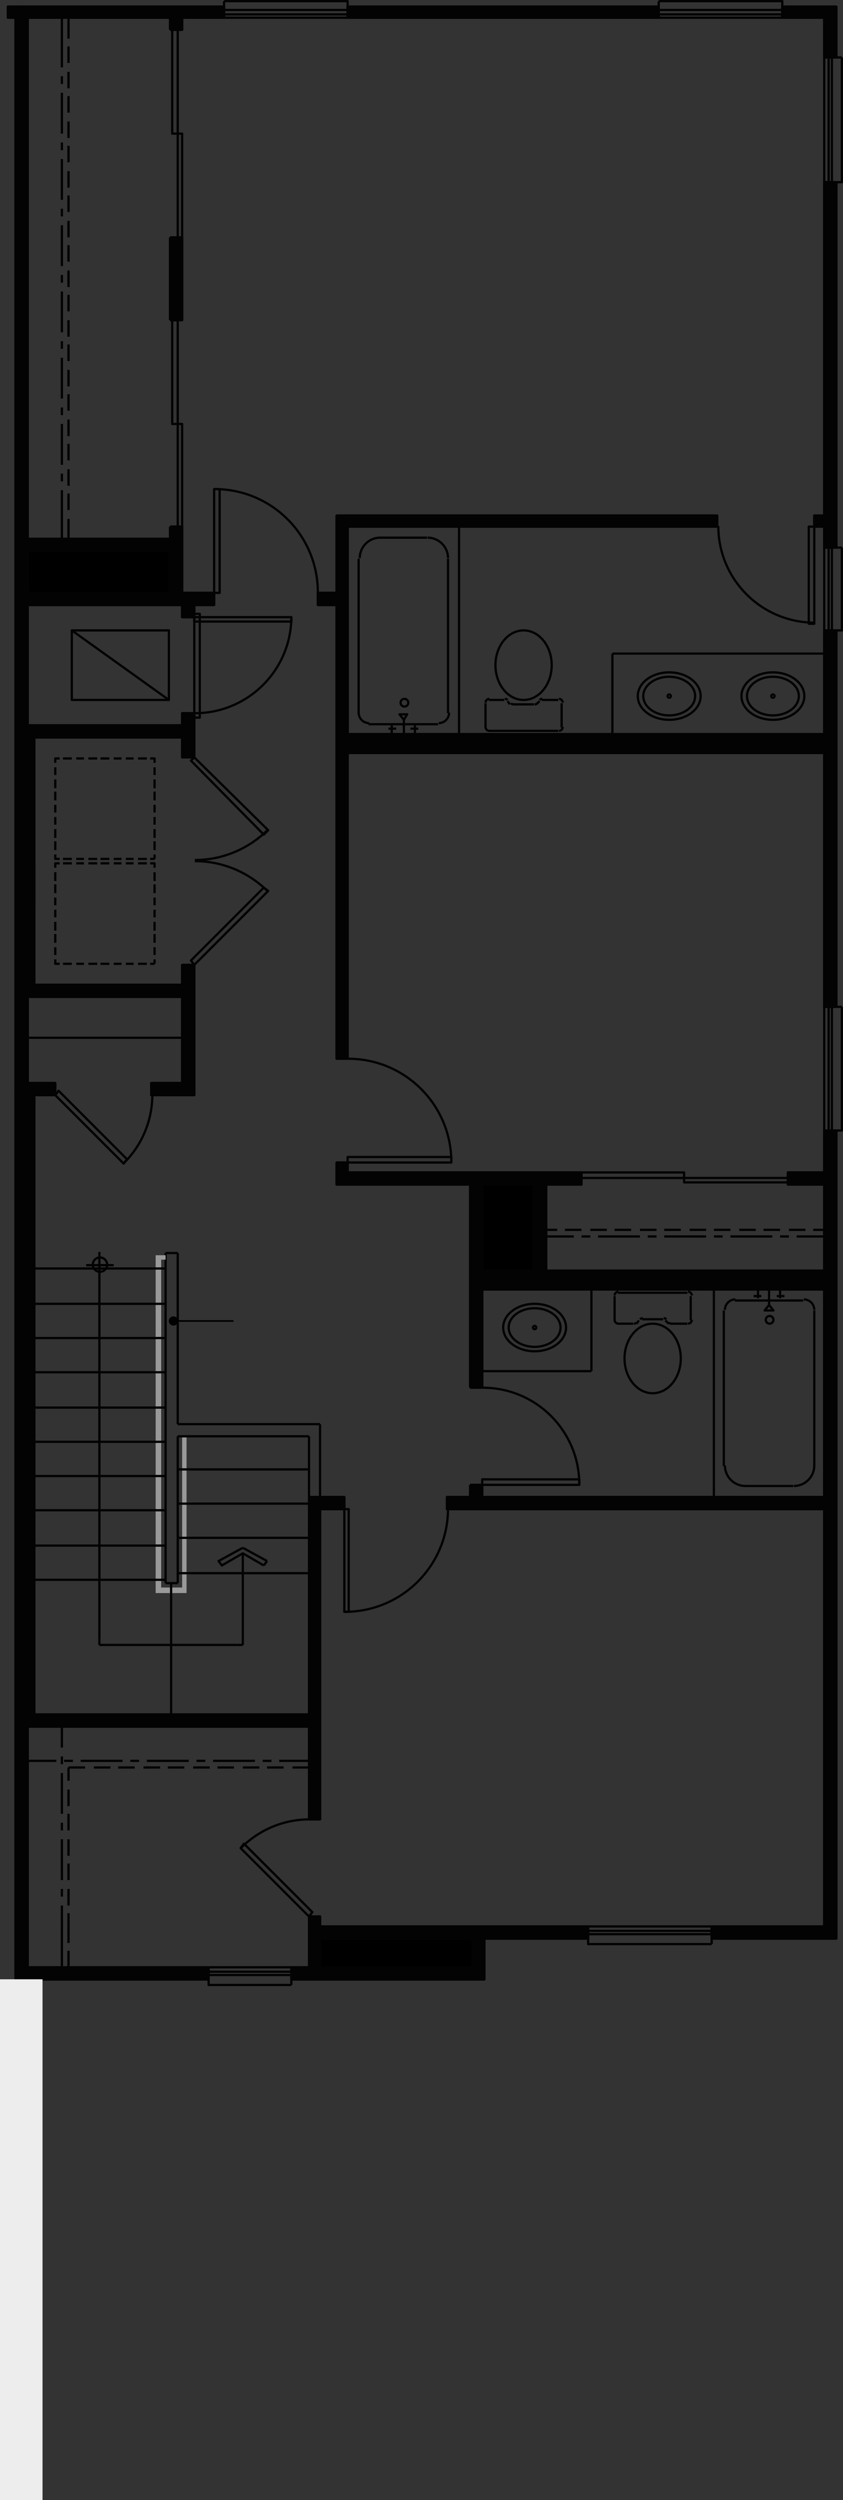 <?xml version="1.0" encoding="utf-8"?>
<!-- Generator: Adobe Illustrator 27.9.6, SVG Export Plug-In . SVG Version: 9.03 Build 54986)  -->
<svg version="1.1" id="Capa_1" xmlns="http://www.w3.org/2000/svg" xmlns:xlink="http://www.w3.org/1999/xlink" x="0px" y="0px"
	 viewBox="0 0 129.293 383.184" style="enable-background:new 0 0 129.293 383.184;" xml:space="preserve">
<rect x="0" y="0" width="129.293" height="383.184" fill="#333333" stroke="none"/>
<rect x="73.285" y="180.865" width="9.651" height="15.594"/>
<rect x="48.823" y="297.058" width="24.462" height="5.606"/>
<rect x="3.262" y="83.527" width="24.157" height="8.791"/>
<path style="fill:#030303;stroke:#030303;stroke-width:0.35;stroke-linejoin:round;stroke-miterlimit:10;" d="  M26.242,36.385l1.692,12.69h-1.692V36.385z M27.935,36.385h-1.692l1.692,12.69V36.385z"/>
<path style="fill:none;" d="M26.242,36.385l1.692,12.69h-1.692V36.385z M27.935,36.385h-1.692  l1.692,12.69V36.385z"/>
<rect x="26.065" y="36.207" style="fill:none;" width="2.048" height="13.046"/>
<path style="fill:#030303;stroke:#030303;stroke-width:0.35;stroke-linejoin:round;stroke-miterlimit:10;" d="M4.246,84.439  l21.827-1.692v1.692H4.246z M4.246,82.746v1.692l21.827-1.692H4.246z"/>
<path style="fill:none;" d="M4.246,84.439l21.827-1.692v1.692H4.246z M4.246,82.746v1.692  l21.827-1.692H4.246z"/>
<rect x="4.068" y="82.568" style="fill:none;" width="22.183" height="2.048"/>
<path style="fill:#030303;stroke:#030303;stroke-width:0.35;stroke-linejoin:round;stroke-miterlimit:10;" d="  M26.242,80.716l1.692,10.152h-1.692V80.716z M27.935,80.716h-1.692l1.692,10.152V80.716z"/>
<path style="fill:none;" d="M26.242,80.716l1.692,10.152h-1.692V80.716z M27.935,80.716h-1.692  l1.692,10.152V80.716z"/>
<rect x="26.065" y="80.538" style="fill:none;" width="2.048" height="10.507"/>
<path style="fill:#030303;stroke:#030303;stroke-width:0.35;stroke-linejoin:round;stroke-miterlimit:10;" d="  M32.842,90.868L4.246,92.729v-1.861H32.842z M32.842,92.729v-1.861L4.246,92.729  H32.842z"/>
<path style="fill:none;" d="M32.842,90.868L4.246,92.729v-1.861H32.842z M32.842,92.729v-1.861  L4.246,92.729H32.842z"/>
<rect x="4.068" y="90.69" style="fill:none;" width="28.951" height="2.216"/>
<path style="fill:#030303;stroke:#030303;stroke-width:0.35;stroke-linejoin:round;stroke-miterlimit:10;" d="  M27.935,109.311l1.862,6.768h-1.862V109.311z M29.796,109.311h-1.862l1.862,6.768  V109.311z"/>
<path style="fill:none;" d="M27.935,109.311l1.862,6.768h-1.862V109.311z M29.796,109.311  h-1.862l1.862,6.768V109.311z"/>
<rect x="27.757" y="109.134" style="fill:none;" width="2.216" height="7.123"/>
<path style="fill:#030303;stroke:#030303;stroke-width:0.35;stroke-linejoin:round;stroke-miterlimit:10;" d="  M4.247,111.172L2.385,1.021h1.862V111.172z M2.385,113.033l1.862-1.862  L2.385,1.021V113.033z M27.935,111.172l-25.55,1.862l1.862-1.862H27.935z   M27.935,113.033v-1.862l-25.55,1.862H27.935z"/>
<path style="fill:none;" d="M4.247,111.172L2.385,1.021h1.862V111.172z M2.385,113.033  l1.862-1.862L2.385,1.021V113.033z M27.935,111.172l-25.55,1.862l1.862-1.862  H27.935z M27.935,113.033v-1.862l-25.55,1.862H27.935z"/>
<rect x="2.208" y="0.844" style="fill:none;" width="25.905" height="112.368"/>
<path style="fill:#030303;stroke:#030303;stroke-width:0.35;stroke-linejoin:round;stroke-miterlimit:10;" d="  M2.385,113.033l2.877,37.902H2.385V113.033z M5.262,113.033H2.385l2.877,37.902  V113.033z"/>
<path style="fill:none;" d="M2.385,113.033l2.877,37.902H2.385V113.033z M5.262,113.033H2.385  l2.877,37.902V113.033z"/>
<rect x="2.208" y="112.856" style="fill:none;" width="3.232" height="38.257"/>
<path style="fill:#030303;stroke:#030303;stroke-width:0.35;stroke-linejoin:round;stroke-miterlimit:10;" d="  M2.385,167.855l6.091-1.862v1.862H2.385z M4.247,165.994l-1.862,1.862l6.091-1.862  H4.247z M2.385,150.935l1.862,15.059l-1.862,1.862V150.935z M4.247,152.627  l-1.862-1.692l1.862,15.059V152.627z M27.935,150.935l-23.688,1.692l-1.862-1.692  H27.935z M27.935,152.627v-1.692l-23.688,1.692H27.935z"/>
<path style="fill:none;" d="M2.385,167.855l6.091-1.862v1.862H2.385z M4.247,165.994  l-1.862,1.862l6.091-1.862H4.247z M2.385,150.935l1.862,15.059l-1.862,1.862  V150.935z M4.247,152.627l-1.862-1.692l1.862,15.059V152.627z M27.935,150.935  l-23.688,1.692l-1.862-1.692H27.935z M27.935,152.627v-1.692l-23.688,1.692H27.935z"/>
<rect x="2.208" y="150.757" style="fill:none;" width="25.905" height="17.276"/>
<path style="fill:#030303;stroke:#030303;stroke-width:0.35;stroke-linejoin:round;stroke-miterlimit:10;" d="  M27.935,165.994l-4.737,1.861v-1.861H27.935z M29.796,167.855l-1.862-1.861  l-4.737,1.861H29.796z M27.935,147.889l1.862,19.966l-1.862-1.861V147.889z   M29.796,147.889h-1.862l1.862,19.966V147.889z"/>
<path style="fill:none;" d="M27.935,165.994l-4.737,1.861v-1.861H27.935z M29.796,167.855  l-1.862-1.861l-4.737,1.861H29.796z M27.935,147.889l1.862,19.966l-1.862-1.861  V147.889z M29.796,147.889h-1.862l1.862,19.966V147.889z"/>
<rect x="23.019" y="147.712" style="fill:none;" width="6.954" height="20.321"/>
<path style="fill:#030303;stroke:#030303;stroke-width:0.35;stroke-linejoin:round;stroke-miterlimit:10;" d="  M2.385,167.855l2.877,94.923H2.385V167.855z M5.262,167.855H2.385l2.877,94.923  V167.855z"/>
<path style="fill:none;" d="M2.385,167.855l2.877,94.923H2.385V167.855z M5.262,167.855H2.385  l2.877,94.923V167.855z"/>
<rect x="2.208" y="167.678" style="fill:none;" width="3.232" height="95.278"/>
<path style="fill:#030303;stroke:#030303;stroke-width:0.35;stroke-linejoin:round;stroke-miterlimit:10;" d="  M4.247,264.639l43.146-1.862v1.862H4.247z M2.385,262.778l1.861,1.862l43.146-1.862  H2.385z M4.247,297.126L2.385,262.778l1.861,1.862V297.126z M2.385,297.126h1.861  L2.385,262.778V297.126z"/>
<path style="fill:none;" d="M4.247,264.639l43.146-1.862v1.862H4.247z M2.385,262.778  l1.861,1.862l43.146-1.862H2.385z M4.247,297.126L2.385,262.778l1.861,1.862  V297.126z M2.385,297.126h1.861L2.385,262.778V297.126z"/>
<rect x="2.208" y="262.6" style="fill:none;" width="45.363" height="34.704"/>
<path style="fill:#030303;stroke:#030303;stroke-width:0.35;stroke-linejoin:round;stroke-miterlimit:10;" d="  M47.393,293.742l1.692,1.522h-1.692V293.742z M49.085,293.742h-1.692l1.692,1.522  V293.742z"/>
<path style="fill:none;" d="M47.393,293.742l1.692,1.522h-1.692V293.742z M49.085,293.742  h-1.692l1.692,1.522V293.742z"/>
<rect x="47.216" y="293.564" style="fill:none;" width="2.047" height="1.879"/>
<path style="fill:#030303;stroke:#030303;stroke-width:0.35;stroke-linejoin:round;stroke-miterlimit:10;" d="  M47.393,229.445l1.692,49.408h-1.692V229.445z M49.085,231.306l-1.692-1.862  l1.692,49.408V231.306z M52.808,229.445l-3.722,1.862l-1.692-1.862H52.808z   M52.808,231.306v-1.862l-3.722,1.862H52.808z"/>
<path style="fill:none;" d="M47.393,229.445l1.692,49.408h-1.692V229.445z M49.085,231.306  l-1.692-1.862l1.692,49.408V231.306z M52.808,229.445l-3.722,1.862l-1.692-1.862  H52.808z M52.808,231.306v-1.862l-3.722,1.862H52.808z"/>
<rect x="47.216" y="229.267" style="fill:none;" width="5.77" height="49.762"/>
<path style="fill:#030303;stroke:#030303;stroke-width:0.35;stroke-linejoin:round;stroke-miterlimit:10;" d="  M73.958,229.445l-1.692-1.862h1.692V229.445z M72.266,229.445h1.692l-1.692-1.862  V229.445z"/>
<path style="fill:none;" d="M73.958,229.445l-1.692-1.862h1.692V229.445z M72.266,229.445h1.692  l-1.692-1.862V229.445z"/>
<rect x="72.089" y="227.406" style="fill:none;" width="2.047" height="2.217"/>
<path style="fill:#030303;stroke:#030303;stroke-width:0.35;stroke-linejoin:round;stroke-miterlimit:10;" d="  M126.411,229.445l-57.867,1.862v-1.862H126.411z M126.411,231.306v-1.862  l-57.867,1.862H126.411z"/>
<path style="fill:none;" d="M126.411,229.445l-57.867,1.862v-1.862H126.411z M126.411,231.306  v-1.862l-57.867,1.862H126.411z"/>
<rect x="68.366" y="229.267" style="fill:none;" width="58.223" height="2.217"/>
<path style="fill:none;stroke:#030303;stroke-width:0.35;stroke-linejoin:round;stroke-miterlimit:10;" d="M118.628,202.288  c0-0.327-0.265-0.592-0.592-0.592c-0.327,0-0.592,0.265-0.592,0.592  c0,0.327,0.265,0.592,0.592,0.592C118.362,202.88,118.628,202.615,118.628,202.288"/>
<rect x="109.491" y="197.635" style="fill:none;stroke:#030303;stroke-width:0.35;stroke-linejoin:round;stroke-miterlimit:10;" width="16.92" height="31.81"/>
<path style="fill:none;stroke:#030303;stroke-width:0.35;stroke-linejoin:round;stroke-miterlimit:10;" d="M124.888,200.765  c0-0.888-0.72-1.607-1.607-1.607"/>
<line style="fill:none;stroke:#030303;stroke-width:0.35;stroke-linejoin:round;stroke-miterlimit:10;" x1="124.888" y1="200.85" x2="124.888" y2="224.707"/>
<path style="fill:none;stroke:#030303;stroke-width:0.35;stroke-linejoin:round;stroke-miterlimit:10;" d="M121.758,227.753  c1.728,0,3.13-1.401,3.13-3.13"/>
<line style="fill:none;stroke:#030303;stroke-width:0.35;stroke-linejoin:round;stroke-miterlimit:10;" x1="121.673" y1="227.753" x2="114.229" y2="227.753"/>
<path style="fill:none;stroke:#030303;stroke-width:0.35;stroke-linejoin:round;stroke-miterlimit:10;" d="M111.183,224.623  c0,1.729,1.401,3.13,3.13,3.13"/>
<line style="fill:none;stroke:#030303;stroke-width:0.35;stroke-linejoin:round;stroke-miterlimit:10;" x1="111.013" y1="224.707" x2="111.013" y2="200.85"/>
<path style="fill:none;stroke:#030303;stroke-width:0.35;stroke-linejoin:round;stroke-miterlimit:10;" d="M112.79,199.158  c-0.888,0-1.607,0.72-1.607,1.607"/>
<line style="fill:none;stroke:#030303;stroke-width:0.35;stroke-linejoin:round;stroke-miterlimit:10;" x1="112.705" y1="199.327" x2="123.196" y2="199.327"/>
<path style="fill:#030303;stroke:#030303;stroke-width:0.35;stroke-linejoin:round;stroke-miterlimit:10;" d="  M128.272,297.126l-1.861-123.857h1.861V297.126z M126.411,297.126h1.861l-1.861-123.857  V297.126z"/>
<rect x="126.236" y="173.092" style="fill:none;" width="2.215" height="124.212"/>
<path style="fill:#030303;stroke:#030303;stroke-width:0.35;stroke-linejoin:round;stroke-miterlimit:10;" d="  M120.827,181.561l5.584-1.862v1.862H120.827z M120.827,179.699v1.862l5.584-1.862  H120.827z"/>
<rect x="120.65" y="179.521" style="fill:none;" width="5.94" height="2.217"/>
<rect x="72.934" y="194.581" style="fill:none;" width="53.655" height="3.232"/>
<path style="fill:#030303;stroke:#030303;stroke-width:0.35;stroke-linejoin:round;stroke-miterlimit:10;" d="  M73.958,212.694l-1.692-31.134h1.692V212.694z M72.266,212.694h1.692l-1.692-31.134  V212.694z"/>
<rect x="72.089" y="181.383" style="fill:none;" width="2.047" height="31.489"/>
<path style="fill:#030303;stroke:#030303;stroke-width:0.35;stroke-linejoin:round;stroke-miterlimit:10;" d="  M83.772,194.758l-1.861-13.198h1.861V194.758z M81.911,194.758h1.861l-1.861-13.198  V194.758z"/>
<rect x="81.733" y="181.383" style="fill:none;" width="2.216" height="13.553"/>
<path style="fill:#030303;stroke:#030303;stroke-width:0.35;stroke-linejoin:round;stroke-miterlimit:10;" d="  M51.623,181.561l37.563-1.862v1.862H51.623z M53.315,179.699l-1.692,1.862  l37.563-1.862H53.315z M51.623,178.177l1.692,1.522l-1.692,1.862V178.177z   M53.315,178.177h-1.692l1.692,1.522V178.177z"/>
<rect x="51.445" y="177.999" style="fill:none;" width="37.919" height="3.739"/>
<path style="fill:#030303;stroke:#030303;stroke-width:0.35;stroke-linejoin:round;stroke-miterlimit:10;" d="M53.315,115.402  l73.096-2.877v2.877H53.315z M53.315,112.526v2.877l73.096-2.877H53.315z"/>
<rect x="53.138" y="112.348" style="fill:none;" width="73.452" height="3.231"/>
<path style="fill:#030303;stroke:#030303;stroke-width:0.35;stroke-linejoin:round;stroke-miterlimit:10;" d="  M128.272,154.319l-1.861-57.698h1.861V154.319z M126.411,154.319h1.861l-1.861-57.698  V154.319z"/>
<rect x="126.236" y="96.443" style="fill:none;" width="2.215" height="58.053"/>
<path style="fill:none;stroke:#030303;stroke-width:0.35;stroke-linejoin:round;stroke-miterlimit:10;" d="M61.437,107.704  c0,0.327,0.265,0.592,0.592,0.592s0.592-0.265,0.592-0.592  c0-0.327-0.265-0.592-0.592-0.592S61.437,107.377,61.437,107.704"/>
<rect x="53.315" y="80.716" style="fill:none;stroke:#030303;stroke-width:0.35;stroke-linejoin:round;stroke-miterlimit:10;" width="17.089" height="31.81"/>
<path style="fill:none;stroke:#030303;stroke-width:0.35;stroke-linejoin:round;stroke-miterlimit:10;" d="M55.007,109.226  c0,0.888,0.72,1.607,1.607,1.607"/>
<line style="fill:none;stroke:#030303;stroke-width:0.35;stroke-linejoin:round;stroke-miterlimit:10;" x1="55.007" y1="109.311" x2="55.007" y2="85.623"/>
<path style="fill:none;stroke:#030303;stroke-width:0.35;stroke-linejoin:round;stroke-miterlimit:10;" d="M58.307,82.408  c-1.729,0-3.13,1.401-3.13,3.13"/>
<line style="fill:none;stroke:#030303;stroke-width:0.35;stroke-linejoin:round;stroke-miterlimit:10;" x1="58.222" y1="82.408" x2="65.498" y2="82.408"/>
<path style="fill:none;stroke:#030303;stroke-width:0.35;stroke-linejoin:round;stroke-miterlimit:10;" d="M68.713,85.538  c0-1.728-1.401-3.13-3.13-3.13"/>
<line style="fill:none;stroke:#030303;stroke-width:0.35;stroke-linejoin:round;stroke-miterlimit:10;" x1="68.713" y1="85.623" x2="68.713" y2="109.311"/>
<path style="fill:none;stroke:#030303;stroke-width:0.35;stroke-linejoin:round;stroke-miterlimit:10;" d="M67.275,110.834  c0.888,0,1.607-0.72,1.607-1.607"/>
<line style="fill:none;stroke:#030303;stroke-width:0.35;stroke-linejoin:round;stroke-miterlimit:10;" x1="67.19" y1="111.003" x2="56.53" y2="111.003"/>
<path style="fill:#030303;stroke:#030303;stroke-width:0.35;stroke-linejoin:round;stroke-miterlimit:10;" d="  M53.316,80.716l56.682-1.692v1.692H53.316z M51.623,79.024l1.692,1.692l56.682-1.692  H51.623z M53.316,162.272L51.623,79.024l1.692,1.692V162.272z M51.623,162.272h1.692  L51.623,79.024V162.272z"/>
<rect x="51.445" y="78.846" style="fill:none;" width="58.73" height="83.603"/>
<path style="fill:#030303;stroke:#030303;stroke-width:0.35;stroke-linejoin:round;stroke-miterlimit:10;" d="  M124.888,80.716l1.522-1.692v1.692H124.888z M124.888,79.024v1.692l1.522-1.692  H124.888z"/>
<rect x="124.714" y="78.846" style="fill:none;" width="1.876" height="2.048"/>
<path style="fill:#030303;stroke:#030303;stroke-width:0.35;stroke-linejoin:round;stroke-miterlimit:10;" d="  M128.272,83.931l-1.861-56.006h1.861V83.931z M126.411,83.931h1.861l-1.861-56.006V83.931z  "/>
<rect x="126.236" y="27.747" style="fill:none;" width="2.215" height="56.362"/>
<path style="fill:#030303;stroke:#030303;stroke-width:0.35;stroke-linejoin:round;stroke-miterlimit:10;" d="  M128.272,1.021l-8.291,1.692V1.021H128.272z M126.411,2.713l1.861-1.692  l-8.291,1.692H126.411z M128.272,8.804l-1.861-6.091l1.861-1.692V8.804z   M126.411,8.804h1.861l-1.861-6.091V8.804z"/>
<rect x="119.804" y="0.844" style="fill:none;" width="8.647" height="8.138"/>
<path style="fill:#030303;stroke:#030303;stroke-width:0.35;stroke-linejoin:round;stroke-miterlimit:10;" d="M53.315,2.714  l47.715-1.692v1.692H53.315z M53.315,1.021v1.692l47.715-1.692H53.315z"/>
<rect x="53.138" y="0.844" style="fill:none;" width="48.071" height="2.047"/>
<path style="fill:#030303;stroke:#030303;stroke-width:0.35;stroke-linejoin:round;stroke-miterlimit:10;" d="M26.242,2.713  l1.692,1.862h-1.692V2.713z M27.935,2.713h-1.692l1.692,1.862V2.713z"/>
<rect x="26.065" y="2.535" style="fill:none;" width="2.048" height="2.217"/>
<path style="fill:#030303;stroke:#030303;stroke-width:0.35;stroke-linejoin:round;stroke-miterlimit:10;" d="M34.365,1.021  L1.201,2.713V1.021H34.365z M34.365,2.713V1.021L1.201,2.713H34.365z"/>
<rect x="1.023" y="0.844" style="fill:none;" width="33.519" height="2.047"/>
<line style="fill:none;stroke:#030303;stroke-width:0.35;stroke-linejoin:round;stroke-miterlimit:10;" x1="5.262" y1="167.855" x2="5.262" y2="262.778"/>
<line style="fill:none;stroke:#030303;stroke-width:0.35;stroke-linejoin:round;stroke-miterlimit:10;" x1="49.085" y1="231.306" x2="49.085" y2="278.852"/>
<line style="fill:none;stroke:#030303;stroke-width:0.35;stroke-linejoin:round;stroke-miterlimit:10;" x1="25.397" y1="192.051" x2="25.397" y2="242.643"/>
<line style="fill:none;stroke:#030303;stroke-width:0.35;stroke-linejoin:round;stroke-miterlimit:10;" x1="27.258" y1="192.051" x2="27.258" y2="218.277"/>
<line style="fill:none;stroke:#030303;stroke-width:0.35;stroke-linejoin:round;stroke-miterlimit:10;" x1="27.258" y1="220.139" x2="27.258" y2="242.643"/>
<line style="fill:none;stroke:#030303;stroke-width:0.35;stroke-linejoin:round;stroke-miterlimit:10;" x1="49.085" y1="218.278" x2="49.085" y2="229.445"/>
<line style="fill:none;stroke:#030303;stroke-width:0.35;stroke-linejoin:round;stroke-miterlimit:10;" x1="47.393" y1="220.139" x2="47.393" y2="229.953"/>
<path style="fill:#999999;" d="M27.935,243.319l-0.677,0.846v-0.846H27.935z M28.612,244.165  l-0.677-0.846l-0.677,0.846H28.612z M27.935,220.139l0.677,24.026l-0.677-0.846  V220.139z M28.612,220.139H27.935l0.677,24.026V220.139z"/>
<path style="fill:none;" d="M27.935,243.319l-0.677,0.846v-0.846H27.935z M28.612,244.165  l-0.677-0.846l-0.677,0.846H28.612z M27.935,220.139l0.677,24.026l-0.677-0.846  V220.139z M28.612,220.139H27.935l0.677,24.026V220.139z"/>
<rect x="27.081" y="219.961" style="fill:none;" width="1.709" height="24.383"/>
<line style="fill:none;stroke:#030303;stroke-width:0.35;stroke-linejoin:round;stroke-miterlimit:10;" x1="4.246" y1="264.639" x2="47.393" y2="264.639"/>
<line style="fill:none;stroke:#030303;stroke-width:0.35;stroke-linejoin:round;stroke-miterlimit:10;" x1="5.262" y1="262.778" x2="47.393" y2="262.778"/>
<line style="fill:none;stroke:#030303;stroke-width:0.35;stroke-linejoin:round;stroke-miterlimit:10;" x1="25.397" y1="242.643" x2="27.258" y2="242.643"/>
<line style="fill:none;stroke:#030303;stroke-width:0.35;stroke-linejoin:round;stroke-miterlimit:10;" x1="47.393" y1="229.445" x2="47.393" y2="262.778"/>
<line style="fill:none;stroke:#030303;stroke-width:0.35;stroke-linejoin:round;stroke-miterlimit:10;" x1="47.393" y1="264.639" x2="47.393" y2="278.852"/>
<line style="fill:none;stroke:#030303;stroke-width:0.35;stroke-linejoin:round;stroke-miterlimit:10;" x1="13.214" y1="193.912" x2="17.444" y2="193.912"/>
<line style="fill:none;stroke:#030303;stroke-width:0.35;stroke-linejoin:round;stroke-miterlimit:10;" x1="15.245" y1="251.272" x2="15.245" y2="191.882"/>
<path style="fill:none;stroke:#030303;stroke-width:0.35;stroke-linejoin:round;stroke-miterlimit:10;" d="M15.329,194.928  c0.607,0,1.1-0.493,1.1-1.1s-0.493-1.1-1.1-1.1  c-0.607,0-1.1,0.493-1.1,1.1S14.722,194.928,15.329,194.928"/>
<line style="fill:none;stroke:#030303;stroke-width:0.35;stroke-linejoin:round;stroke-miterlimit:10;" x1="36.395" y1="252.118" x2="15.244" y2="252.118"/>
<line style="fill:none;stroke:#030303;stroke-width:0.35;stroke-linejoin:round;stroke-miterlimit:10;" x1="40.456" y1="239.936" x2="40.963" y2="239.259"/>
<line style="fill:none;stroke:#030303;stroke-width:0.35;stroke-linejoin:round;stroke-miterlimit:10;" x1="37.241" y1="238.074" x2="37.241" y2="252.118"/>
<line style="fill:none;stroke:#030303;stroke-width:0.35;stroke-linejoin:round;stroke-miterlimit:10;" x1="37.241" y1="237.228" x2="40.963" y2="239.259"/>
<polyline style="fill:none;stroke:#030303;stroke-width:0.35;stroke-linejoin:round;stroke-miterlimit:10;" points="  40.456,239.936 37.241,238.074 34.026,239.936 33.519,239.259 37.241,237.228 "/>
<line style="fill:none;stroke:#030303;stroke-width:0.35;stroke-linejoin:round;stroke-miterlimit:10;" x1="36.395" y1="252.118" x2="37.241" y2="252.118"/>
<line style="fill:none;stroke:#030303;stroke-width:0.35;stroke-linejoin:round;stroke-miterlimit:10;" x1="15.245" y1="251.272" x2="15.245" y2="252.118"/>
<line style="fill:none;stroke:#030303;stroke-width:0.35;stroke-linejoin:round;stroke-miterlimit:10;" x1="27.258" y1="220.139" x2="47.393" y2="220.139"/>
<line style="fill:none;stroke:#030303;stroke-width:0.35;stroke-linejoin:round;stroke-miterlimit:10;" x1="27.258" y1="218.278" x2="49.085" y2="218.278"/>
<line style="fill:none;stroke:#030303;stroke-width:0.35;stroke-linejoin:round;stroke-miterlimit:10;" x1="128.272" y1="297.126" x2="128.272" y2="173.269"/>
<line style="fill:none;stroke:#030303;stroke-width:0.35;stroke-linejoin:round;stroke-miterlimit:10;" x1="128.272" y1="154.319" x2="128.272" y2="96.621"/>
<line style="fill:none;stroke:#030303;stroke-width:0.35;stroke-linejoin:round;stroke-miterlimit:10;" x1="128.272" y1="83.931" x2="128.272" y2="27.925"/>
<line style="fill:none;stroke:#030303;stroke-width:0.35;stroke-linejoin:round;stroke-miterlimit:10;" x1="128.272" y1="8.804" x2="128.272" y2="1.021"/>
<line style="fill:none;stroke:#030303;stroke-width:0.35;stroke-linejoin:round;stroke-miterlimit:10;" x1="2.385" y1="2.713" x2="2.385" y2="297.126"/>
<line style="fill:none;stroke:#030303;stroke-width:0.35;stroke-linejoin:round;stroke-miterlimit:10;" x1="4.246" y1="84.438" x2="4.246" y2="90.868"/>
<line style="fill:none;stroke:#030303;stroke-width:0.35;stroke-linejoin:round;stroke-miterlimit:10;" x1="5.262" y1="132.661" x2="5.262" y2="138.922"/>
<line style="fill:none;stroke:#030303;stroke-width:0.35;stroke-linejoin:round;stroke-miterlimit:10;" x1="4.246" y1="152.796" x2="4.246" y2="165.994"/>
<line style="fill:none;stroke:#030303;stroke-width:0.35;stroke-linejoin:round;stroke-miterlimit:10;" x1="4.246" y1="2.713" x2="4.246" y2="82.577"/>
<line style="fill:none;stroke:#030303;stroke-width:0.35;stroke-linejoin:round;stroke-miterlimit:10;" x1="4.246" y1="92.729" x2="4.246" y2="111.172"/>
<line style="fill:none;stroke:#030303;stroke-width:0.35;stroke-linejoin:round;stroke-miterlimit:10;" x1="5.262" y1="113.033" x2="5.262" y2="150.935"/>
<line style="fill:none;stroke:#030303;stroke-width:0.35;stroke-linejoin:round;stroke-miterlimit:10;" x1="4.246" y1="152.796" x2="4.246" y2="165.994"/>
<line style="fill:none;stroke:#030303;stroke-width:0.35;stroke-linejoin:round;stroke-miterlimit:10;" x1="4.246" y1="264.639" x2="4.246" y2="297.126"/>
<line style="fill:none;stroke:#030303;stroke-width:0.35;stroke-linejoin:round;stroke-miterlimit:10;" x1="126.411" y1="295.265" x2="126.411" y2="231.306"/>
<line style="fill:none;stroke:#030303;stroke-width:0.35;stroke-linejoin:round;stroke-miterlimit:10;" x1="126.411" y1="229.445" x2="126.411" y2="197.635"/>
<line style="fill:none;stroke:#030303;stroke-width:0.35;stroke-linejoin:round;stroke-miterlimit:10;" x1="126.411" y1="194.758" x2="126.411" y2="181.561"/>
<line style="fill:none;stroke:#030303;stroke-width:0.35;stroke-linejoin:round;stroke-miterlimit:10;" x1="126.411" y1="179.699" x2="126.411" y2="173.27"/>
<line style="fill:none;stroke:#030303;stroke-width:0.35;stroke-linejoin:round;stroke-miterlimit:10;" x1="126.411" y1="154.319" x2="126.411" y2="115.402"/>
<line style="fill:none;stroke:#030303;stroke-width:0.35;stroke-linejoin:round;stroke-miterlimit:10;" x1="126.411" y1="112.526" x2="126.411" y2="96.621"/>
<line style="fill:none;stroke:#030303;stroke-width:0.35;stroke-linejoin:round;stroke-miterlimit:10;" x1="126.411" y1="83.931" x2="126.411" y2="80.716"/>
<line style="fill:none;stroke:#030303;stroke-width:0.35;stroke-linejoin:round;stroke-miterlimit:10;" x1="126.411" y1="79.024" x2="126.411" y2="27.924"/>
<line style="fill:none;stroke:#030303;stroke-width:0.35;stroke-linejoin:round;stroke-miterlimit:10;" x1="126.411" y1="8.804" x2="126.411" y2="2.713"/>
<line style="fill:none;stroke:#030303;stroke-width:0.35;stroke-linejoin:round;stroke-miterlimit:10;" x1="128.272" y1="1.021" x2="119.981" y2="1.021"/>
<line style="fill:none;stroke:#030303;stroke-width:0.35;stroke-linejoin:round;stroke-miterlimit:10;" x1="126.411" y1="2.713" x2="119.981" y2="2.713"/>
<line style="fill:none;stroke:#030303;stroke-width:0.35;stroke-linejoin:round;stroke-miterlimit:10;" x1="101.031" y1="0.175" x2="101.031" y2="1.021"/>
<line style="fill:none;stroke:#030303;stroke-width:0.35;stroke-linejoin:round;stroke-miterlimit:10;" x1="119.981" y1="2.713" x2="101.03" y2="2.713"/>
<line style="fill:none;stroke:#030303;stroke-width:0.35;stroke-linejoin:round;stroke-miterlimit:10;" x1="119.981" y1="1.529" x2="101.03" y2="1.529"/>
<line style="fill:none;stroke:#030303;stroke-width:0.35;stroke-linejoin:round;stroke-miterlimit:10;" x1="119.981" y1="2.206" x2="101.03" y2="2.206"/>
<polyline style="fill:none;stroke:#030303;stroke-width:0.35;stroke-linejoin:round;stroke-miterlimit:10;" points="  119.981,2.713 119.981,1.021 119.981,0.175 101.03,0.175 "/>
<line style="fill:none;stroke:#030303;stroke-width:0.35;stroke-linejoin:round;stroke-miterlimit:10;" x1="34.365" y1="0.175" x2="34.365" y2="1.021"/>
<line style="fill:none;stroke:#030303;stroke-width:0.35;stroke-linejoin:round;stroke-miterlimit:10;" x1="53.315" y1="2.713" x2="34.364" y2="2.713"/>
<line style="fill:none;stroke:#030303;stroke-width:0.35;stroke-linejoin:round;stroke-miterlimit:10;" x1="53.315" y1="1.529" x2="34.364" y2="1.529"/>
<line style="fill:none;stroke:#030303;stroke-width:0.35;stroke-linejoin:round;stroke-miterlimit:10;" x1="53.315" y1="2.206" x2="34.364" y2="2.206"/>
<polyline style="fill:none;stroke:#030303;stroke-width:0.35;stroke-linejoin:round;stroke-miterlimit:10;" points="  101.031,1.021 53.315,1.021 53.315,0.175 34.364,0.175 "/>
<polyline style="fill:none;stroke:#030303;stroke-width:0.35;stroke-linejoin:round;stroke-miterlimit:10;" points="  53.315,1.021 53.315,2.714 101.031,2.714 101.031,1.021 "/>
<line style="fill:none;stroke:#030303;stroke-width:0.35;stroke-linejoin:round;stroke-miterlimit:10;" x1="34.365" y1="1.021" x2="1.201" y2="1.021"/>
<line style="fill:none;stroke:#030303;stroke-width:0.35;stroke-linejoin:round;stroke-miterlimit:10;" x1="34.365" y1="2.713" x2="27.935" y2="2.713"/>
<polyline style="fill:none;stroke:#030303;stroke-width:0.35;stroke-linejoin:round;stroke-miterlimit:10;" points="  26.074,4.574 26.074,2.713 4.246,2.713 "/>
<line style="fill:none;stroke:#030303;stroke-width:0.35;stroke-linejoin:round;stroke-miterlimit:10;" x1="26.074" y1="36.385" x2="26.074" y2="49.075"/>
<line style="fill:none;stroke:#030303;stroke-width:0.35;stroke-linejoin:round;stroke-miterlimit:10;" x1="26.074" y1="80.716" x2="26.074" y2="82.577"/>
<line style="fill:none;stroke:#030303;stroke-width:0.35;stroke-linejoin:round;stroke-miterlimit:10;" x1="26.074" y1="84.438" x2="26.074" y2="90.868"/>
<line style="fill:none;stroke:#030303;stroke-width:0.35;stroke-linejoin:round;stroke-miterlimit:10;" x1="27.935" y1="92.729" x2="27.935" y2="94.591"/>
<line style="fill:none;stroke:#030303;stroke-width:0.35;stroke-linejoin:round;stroke-miterlimit:10;" x1="27.935" y1="147.889" x2="27.935" y2="150.935"/>
<line style="fill:none;stroke:#030303;stroke-width:0.35;stroke-linejoin:round;stroke-miterlimit:10;" x1="27.935" y1="152.796" x2="27.935" y2="165.994"/>
<line style="fill:none;stroke:#030303;stroke-width:0.35;stroke-linejoin:round;stroke-miterlimit:10;" x1="27.935" y1="2.713" x2="27.935" y2="4.575"/>
<line style="fill:none;stroke:#030303;stroke-width:0.35;stroke-linejoin:round;stroke-miterlimit:10;" x1="27.935" y1="36.385" x2="27.935" y2="49.075"/>
<line style="fill:none;stroke:#030303;stroke-width:0.35;stroke-linejoin:round;stroke-miterlimit:10;" x1="27.935" y1="80.716" x2="27.935" y2="90.868"/>
<line style="fill:none;stroke:#030303;stroke-width:0.35;stroke-linejoin:round;stroke-miterlimit:10;" x1="29.796" y1="92.729" x2="29.796" y2="94.591"/>
<path style="fill:#030303;stroke:#030303;stroke-width:0.35;stroke-linejoin:round;stroke-miterlimit:10;" d="M27.935,92.729  l1.862,1.862h-1.862V92.729z M29.796,92.729h-1.862l1.862,1.862V92.729z"/>
<rect x="27.757" y="92.551" style="fill:none;" width="2.216" height="2.217"/>
<line style="fill:none;stroke:#030303;stroke-width:0.35;stroke-linejoin:round;stroke-miterlimit:10;" x1="29.796" y1="147.889" x2="29.796" y2="167.855"/>
<line style="fill:none;stroke:#030303;stroke-width:0.35;stroke-linejoin:round;stroke-miterlimit:10;" x1="51.623" y1="90.868" x2="48.747" y2="90.868"/>
<path style="fill:#030303;stroke:#030303;stroke-width:0.35;stroke-linejoin:round;stroke-miterlimit:10;" d="M51.623,90.868  l-2.877,1.861v-1.861H51.623z M51.623,92.729v-1.861l-2.877,1.861H51.623z"/>
<rect x="48.569" y="90.69" style="fill:none;" width="3.232" height="2.216"/>
<line style="fill:none;stroke:#030303;stroke-width:0.35;stroke-linejoin:round;stroke-miterlimit:10;" x1="32.842" y1="90.868" x2="27.934" y2="90.868"/>
<line style="fill:none;stroke:#030303;stroke-width:0.35;stroke-linejoin:round;stroke-miterlimit:10;" x1="26.074" y1="90.868" x2="4.246" y2="90.868"/>
<line style="fill:none;stroke:#030303;stroke-width:0.35;stroke-linejoin:round;stroke-miterlimit:10;" x1="51.623" y1="92.729" x2="48.747" y2="92.729"/>
<line style="fill:none;stroke:#030303;stroke-width:0.35;stroke-linejoin:round;stroke-miterlimit:10;" x1="32.842" y1="92.729" x2="29.796" y2="92.729"/>
<line style="fill:none;stroke:#030303;stroke-width:0.35;stroke-linejoin:round;stroke-miterlimit:10;" x1="27.935" y1="92.729" x2="4.247" y2="92.729"/>
<line style="fill:none;stroke:#030303;stroke-width:0.35;stroke-linejoin:round;stroke-miterlimit:10;" x1="27.935" y1="147.889" x2="29.796" y2="147.889"/>
<line style="fill:none;stroke:#030303;stroke-width:0.35;stroke-linejoin:round;stroke-miterlimit:10;" x1="27.935" y1="150.935" x2="5.262" y2="150.935"/>
<line style="fill:none;stroke:#030303;stroke-width:0.35;stroke-linejoin:round;stroke-miterlimit:10;" x1="27.935" y1="152.796" x2="4.247" y2="152.796"/>
<line style="fill:none;stroke:#030303;stroke-width:0.35;stroke-linejoin:round;stroke-miterlimit:10;" x1="27.935" y1="159.057" x2="4.247" y2="159.057"/>
<line style="fill:none;stroke:#030303;stroke-width:0.35;stroke-linejoin:round;stroke-miterlimit:10;" x1="27.935" y1="165.994" x2="23.197" y2="165.994"/>
<line style="fill:none;stroke:#030303;stroke-width:0.35;stroke-linejoin:round;stroke-miterlimit:10;" x1="8.477" y1="165.994" x2="4.247" y2="165.994"/>
<line style="fill:none;stroke:#030303;stroke-width:0.35;stroke-linejoin:round;stroke-miterlimit:10;" x1="29.796" y1="167.855" x2="23.197" y2="167.855"/>
<polyline style="fill:none;stroke:#030303;stroke-width:0.35;stroke-linejoin:round;stroke-miterlimit:10;" points="  8.477,167.855 8.984,167.179 19.474,177.669 18.967,178.346 8.477,167.855   5.262,167.855 "/>
<path style="fill:none;stroke:#030303;stroke-width:0.35;stroke-linejoin:round;stroke-miterlimit:10;" d="M19.03,178.239  c2.777-2.777,4.336-6.542,4.336-10.469"/>
<line style="fill:none;stroke:#030303;stroke-width:0.35;stroke-linejoin:round;stroke-miterlimit:10;" x1="23.197" y1="167.855" x2="23.197" y2="165.994"/>
<line style="fill:none;stroke:#030303;stroke-width:0.35;stroke-linejoin:round;stroke-miterlimit:10;" x1="8.477" y1="167.855" x2="8.477" y2="165.994"/>
<line style="fill:none;stroke:#030303;stroke-width:0.35;stroke-linejoin:round;stroke-miterlimit:10;" x1="27.935" y1="36.385" x2="26.073" y2="36.385"/>
<line style="fill:none;stroke:#030303;stroke-width:0.35;stroke-linejoin:round;stroke-miterlimit:10;" x1="27.935" y1="49.075" x2="26.073" y2="49.075"/>
<line style="fill:none;stroke:#030303;stroke-width:0.35;stroke-linejoin:round;stroke-miterlimit:10;" x1="27.935" y1="80.716" x2="26.073" y2="80.716"/>
<line style="fill:none;stroke:#030303;stroke-width:0.35;stroke-linejoin:round;stroke-miterlimit:10;" x1="27.935" y1="4.574" x2="26.073" y2="4.574"/>
<path style="fill:#999999;" d="M23.874,244.166l3.384-0.846v0.846H23.874z M24.72,243.32  l-0.846,0.846l3.384-0.846H24.72z M23.874,192.39l0.846,50.93l-0.846,0.846  V192.39z M24.72,193.066l-0.846-0.677l0.846,50.93V193.066z M25.397,192.39  l-0.677,0.677l-0.846-0.677H25.397z M25.397,193.066v-0.677l-0.677,0.677H25.397z"/>
<path style="fill:none;" d="M23.874,244.166l3.384-0.846v0.846H23.874z M24.72,243.32  l-0.846,0.846l3.384-0.846H24.72z M23.874,192.39l0.846,50.93l-0.846,0.846  V192.39z M24.72,193.066l-0.846-0.677l0.846,50.93V193.066z M25.397,192.39  l-0.677,0.677l-0.846-0.677H25.397z M25.397,193.066v-0.677l-0.677,0.677H25.397z"/>
<rect x="23.697" y="192.212" style="fill:none;" width="3.739" height="52.132"/>
<line style="fill:none;stroke:#030303;stroke-width:0.35;stroke-linejoin:round;stroke-miterlimit:10;" x1="51.623" y1="79.024" x2="51.623" y2="90.868"/>
<line style="fill:none;stroke:#030303;stroke-width:0.35;stroke-linejoin:round;stroke-miterlimit:10;" x1="51.623" y1="92.729" x2="51.623" y2="162.272"/>
<line style="fill:none;stroke:#030303;stroke-width:0.35;stroke-linejoin:round;stroke-miterlimit:10;" x1="51.623" y1="178.177" x2="51.623" y2="181.561"/>
<line style="fill:none;stroke:#030303;stroke-width:0.35;stroke-linejoin:round;stroke-miterlimit:10;" x1="53.315" y1="80.716" x2="53.315" y2="112.526"/>
<line style="fill:none;stroke:#030303;stroke-width:0.35;stroke-linejoin:round;stroke-miterlimit:10;" x1="53.315" y1="115.402" x2="53.315" y2="162.272"/>
<line style="fill:none;stroke:#030303;stroke-width:0.35;stroke-linejoin:round;stroke-miterlimit:10;" x1="53.315" y1="178.177" x2="53.315" y2="179.699"/>
<line style="fill:none;stroke:#030303;stroke-width:0.35;stroke-linejoin:round;stroke-miterlimit:10;" x1="9.492" y1="82.577" x2="9.492" y2="75.132"/>
<line style="fill:none;stroke:#030303;stroke-width:0.35;stroke-linejoin:round;stroke-miterlimit:10;" x1="9.492" y1="73.778" x2="9.492" y2="72.594"/>
<line style="fill:none;stroke:#030303;stroke-width:0.35;stroke-linejoin:round;stroke-miterlimit:10;" x1="9.492" y1="71.24" x2="9.492" y2="64.98"/>
<line style="fill:none;stroke:#030303;stroke-width:0.35;stroke-linejoin:round;stroke-miterlimit:10;" x1="9.492" y1="63.626" x2="9.492" y2="62.442"/>
<line style="fill:none;stroke:#030303;stroke-width:0.35;stroke-linejoin:round;stroke-miterlimit:10;" x1="9.492" y1="61.088" x2="9.492" y2="54.828"/>
<line style="fill:none;stroke:#030303;stroke-width:0.35;stroke-linejoin:round;stroke-miterlimit:10;" x1="9.492" y1="53.474" x2="9.492" y2="52.29"/>
<line style="fill:none;stroke:#030303;stroke-width:0.35;stroke-linejoin:round;stroke-miterlimit:10;" x1="9.492" y1="50.936" x2="9.492" y2="44.676"/>
<line style="fill:none;stroke:#030303;stroke-width:0.35;stroke-linejoin:round;stroke-miterlimit:10;" x1="9.492" y1="43.322" x2="9.492" y2="42.138"/>
<line style="fill:none;stroke:#030303;stroke-width:0.35;stroke-linejoin:round;stroke-miterlimit:10;" x1="9.492" y1="40.784" x2="9.492" y2="34.523"/>
<line style="fill:none;stroke:#030303;stroke-width:0.35;stroke-linejoin:round;stroke-miterlimit:10;" x1="9.492" y1="33.17" x2="9.492" y2="31.986"/>
<line style="fill:none;stroke:#030303;stroke-width:0.35;stroke-linejoin:round;stroke-miterlimit:10;" x1="9.492" y1="30.632" x2="9.492" y2="24.371"/>
<line style="fill:none;stroke:#030303;stroke-width:0.35;stroke-linejoin:round;stroke-miterlimit:10;" x1="9.492" y1="23.018" x2="9.492" y2="21.833"/>
<line style="fill:none;stroke:#030303;stroke-width:0.35;stroke-linejoin:round;stroke-miterlimit:10;" x1="9.492" y1="20.479" x2="9.492" y2="14.219"/>
<line style="fill:none;stroke:#030303;stroke-width:0.35;stroke-linejoin:round;stroke-miterlimit:10;" x1="9.492" y1="12.865" x2="9.492" y2="11.681"/>
<line style="fill:none;stroke:#030303;stroke-width:0.35;stroke-linejoin:round;stroke-miterlimit:10;" x1="9.492" y1="10.327" x2="9.492" y2="2.713"/>
<line style="fill:none;stroke:#030303;stroke-width:0.35;stroke-linejoin:round;stroke-miterlimit:10;" x1="10.507" y1="82.577" x2="10.507" y2="79.531"/>
<line style="fill:none;stroke:#030303;stroke-width:0.35;stroke-linejoin:round;stroke-miterlimit:10;" x1="10.507" y1="78.178" x2="10.507" y2="75.64"/>
<line style="fill:none;stroke:#030303;stroke-width:0.35;stroke-linejoin:round;stroke-miterlimit:10;" x1="10.507" y1="74.455" x2="10.507" y2="71.917"/>
<line style="fill:none;stroke:#030303;stroke-width:0.35;stroke-linejoin:round;stroke-miterlimit:10;" x1="10.507" y1="70.564" x2="10.507" y2="68.025"/>
<line style="fill:none;stroke:#030303;stroke-width:0.35;stroke-linejoin:round;stroke-miterlimit:10;" x1="10.507" y1="66.841" x2="10.507" y2="64.303"/>
<line style="fill:none;stroke:#030303;stroke-width:0.35;stroke-linejoin:round;stroke-miterlimit:10;" x1="10.507" y1="62.949" x2="10.507" y2="60.411"/>
<line style="fill:none;stroke:#030303;stroke-width:0.35;stroke-linejoin:round;stroke-miterlimit:10;" x1="10.507" y1="59.227" x2="10.507" y2="56.689"/>
<line style="fill:none;stroke:#030303;stroke-width:0.35;stroke-linejoin:round;stroke-miterlimit:10;" x1="10.507" y1="55.335" x2="10.507" y2="52.797"/>
<line style="fill:none;stroke:#030303;stroke-width:0.35;stroke-linejoin:round;stroke-miterlimit:10;" x1="10.507" y1="51.613" x2="10.507" y2="49.075"/>
<line style="fill:none;stroke:#030303;stroke-width:0.35;stroke-linejoin:round;stroke-miterlimit:10;" x1="10.507" y1="47.721" x2="10.507" y2="45.183"/>
<line style="fill:none;stroke:#030303;stroke-width:0.35;stroke-linejoin:round;stroke-miterlimit:10;" x1="10.507" y1="43.999" x2="10.507" y2="41.46"/>
<line style="fill:none;stroke:#030303;stroke-width:0.35;stroke-linejoin:round;stroke-miterlimit:10;" x1="10.507" y1="40.107" x2="10.507" y2="37.569"/>
<line style="fill:none;stroke:#030303;stroke-width:0.35;stroke-linejoin:round;stroke-miterlimit:10;" x1="10.507" y1="36.385" x2="10.507" y2="33.846"/>
<line style="fill:none;stroke:#030303;stroke-width:0.35;stroke-linejoin:round;stroke-miterlimit:10;" x1="10.507" y1="32.493" x2="10.507" y2="29.955"/>
<line style="fill:none;stroke:#030303;stroke-width:0.35;stroke-linejoin:round;stroke-miterlimit:10;" x1="10.507" y1="28.77" x2="10.507" y2="26.232"/>
<line style="fill:none;stroke:#030303;stroke-width:0.35;stroke-linejoin:round;stroke-miterlimit:10;" x1="10.507" y1="24.879" x2="10.507" y2="22.341"/>
<line style="fill:none;stroke:#030303;stroke-width:0.35;stroke-linejoin:round;stroke-miterlimit:10;" x1="10.507" y1="21.156" x2="10.507" y2="18.618"/>
<line style="fill:none;stroke:#030303;stroke-width:0.35;stroke-linejoin:round;stroke-miterlimit:10;" x1="10.507" y1="17.265" x2="10.507" y2="14.726"/>
<line style="fill:none;stroke:#030303;stroke-width:0.35;stroke-linejoin:round;stroke-miterlimit:10;" x1="10.507" y1="13.542" x2="10.507" y2="11.004"/>
<line style="fill:none;stroke:#030303;stroke-width:0.35;stroke-linejoin:round;stroke-miterlimit:10;" x1="10.507" y1="9.651" x2="10.507" y2="7.112"/>
<line style="fill:none;stroke:#030303;stroke-width:0.35;stroke-linejoin:round;stroke-miterlimit:10;" x1="10.507" y1="5.928" x2="10.507" y2="2.713"/>
<polyline style="fill:none;stroke:#030303;stroke-width:0.35;stroke-linejoin:round;stroke-miterlimit:10;" points="  27.258,49.075 27.258,80.716 27.935,80.716 27.935,64.98 26.412,64.98   26.412,49.075 27.258,49.075 "/>
<polyline style="fill:none;stroke:#030303;stroke-width:0.35;stroke-linejoin:round;stroke-miterlimit:10;" points="  27.258,4.574 27.258,36.385 27.935,36.385 27.935,20.48 26.412,20.48   26.412,4.574 27.258,4.574 "/>
<line style="fill:none;stroke:#030303;stroke-width:0.35;stroke-linejoin:round;stroke-miterlimit:10;" x1="51.623" y1="79.024" x2="109.998" y2="79.024"/>
<line style="fill:none;stroke:#030303;stroke-width:0.35;stroke-linejoin:round;stroke-miterlimit:10;" x1="124.888" y1="79.024" x2="126.411" y2="79.024"/>
<line style="fill:none;stroke:#030303;stroke-width:0.35;stroke-linejoin:round;stroke-miterlimit:10;" x1="53.315" y1="80.716" x2="109.998" y2="80.716"/>
<line style="fill:none;stroke:#030303;stroke-width:0.35;stroke-linejoin:round;stroke-miterlimit:10;" x1="124.888" y1="80.716" x2="126.411" y2="80.716"/>
<line style="fill:none;stroke:#030303;stroke-width:0.35;stroke-linejoin:round;stroke-miterlimit:10;" x1="53.315" y1="112.526" x2="126.411" y2="112.526"/>
<line style="fill:none;stroke:#030303;stroke-width:0.35;stroke-linejoin:round;stroke-miterlimit:10;" x1="53.315" y1="115.402" x2="126.411" y2="115.402"/>
<line style="fill:none;stroke:#030303;stroke-width:0.35;stroke-linejoin:round;stroke-miterlimit:10;" x1="53.315" y1="179.699" x2="89.186" y2="179.699"/>
<line style="fill:none;stroke:#030303;stroke-width:0.35;stroke-linejoin:round;stroke-miterlimit:10;" x1="120.827" y1="179.699" x2="126.411" y2="179.699"/>
<line style="fill:none;stroke:#030303;stroke-width:0.35;stroke-linejoin:round;stroke-miterlimit:10;" x1="51.623" y1="181.561" x2="72.096" y2="181.561"/>
<line style="fill:none;stroke:#030303;stroke-width:0.35;stroke-linejoin:round;stroke-miterlimit:10;" x1="73.958" y1="181.561" x2="81.91" y2="181.561"/>
<line style="fill:none;stroke:#030303;stroke-width:0.35;stroke-linejoin:round;stroke-miterlimit:10;" x1="83.772" y1="181.561" x2="89.186" y2="181.561"/>
<line style="fill:none;stroke:#030303;stroke-width:0.35;stroke-linejoin:round;stroke-miterlimit:10;" x1="120.827" y1="181.561" x2="126.411" y2="181.561"/>
<rect x="53.315" y="177.331" style="fill:none;stroke:#030303;stroke-width:0.35;stroke-linejoin:round;stroke-miterlimit:10;" width="15.905" height="0.846"/>
<path style="fill:none;stroke:#030303;stroke-width:0.35;stroke-linejoin:round;stroke-miterlimit:10;" d="M69.22,178.092  c0-8.737-7.083-15.82-15.82-15.82"/>
<line style="fill:none;stroke:#030303;stroke-width:0.35;stroke-linejoin:round;stroke-miterlimit:10;" x1="53.315" y1="162.272" x2="51.623" y2="162.272"/>
<line style="fill:none;stroke:#030303;stroke-width:0.35;stroke-linejoin:round;stroke-miterlimit:10;" x1="53.315" y1="178.177" x2="51.623" y2="178.177"/>
<line style="fill:none;stroke:#030303;stroke-width:0.35;stroke-linejoin:round;stroke-miterlimit:10;" x1="126.411" y1="231.306" x2="68.544" y2="231.306"/>
<line style="fill:none;stroke:#030303;stroke-width:0.35;stroke-linejoin:round;stroke-miterlimit:10;" x1="52.808" y1="231.306" x2="49.085" y2="231.306"/>
<line style="fill:none;stroke:#030303;stroke-width:0.35;stroke-linejoin:round;stroke-miterlimit:10;" x1="126.411" y1="229.445" x2="73.958" y2="229.445"/>
<line style="fill:none;stroke:#030303;stroke-width:0.35;stroke-linejoin:round;stroke-miterlimit:10;" x1="73.958" y1="227.584" x2="72.096" y2="227.584"/>
<line style="fill:none;stroke:#030303;stroke-width:0.35;stroke-linejoin:round;stroke-miterlimit:10;" x1="73.958" y1="212.694" x2="72.096" y2="212.694"/>
<line style="fill:none;stroke:#030303;stroke-width:0.35;stroke-linejoin:round;stroke-miterlimit:10;" x1="72.097" y1="229.445" x2="68.544" y2="229.445"/>
<line style="fill:none;stroke:#030303;stroke-width:0.35;stroke-linejoin:round;stroke-miterlimit:10;" x1="52.808" y1="229.445" x2="47.393" y2="229.445"/>
<line style="fill:none;stroke:#030303;stroke-width:0.35;stroke-linejoin:round;stroke-miterlimit:10;" x1="126.411" y1="197.635" x2="73.958" y2="197.635"/>
<line style="fill:none;stroke:#030303;stroke-width:0.35;stroke-linejoin:round;stroke-miterlimit:10;" x1="126.411" y1="194.758" x2="83.772" y2="194.758"/>
<line style="fill:none;stroke:#030303;stroke-width:0.35;stroke-linejoin:round;stroke-miterlimit:10;" x1="81.911" y1="194.758" x2="73.958" y2="194.758"/>
<line style="fill:none;stroke:#030303;stroke-width:0.35;stroke-linejoin:round;stroke-miterlimit:10;" x1="73.958" y1="229.445" x2="73.958" y2="227.583"/>
<line style="fill:none;stroke:#030303;stroke-width:0.35;stroke-linejoin:round;stroke-miterlimit:10;" x1="73.958" y1="212.694" x2="73.958" y2="197.635"/>
<line style="fill:none;stroke:#030303;stroke-width:0.35;stroke-linejoin:round;stroke-miterlimit:10;" x1="73.958" y1="194.758" x2="73.958" y2="181.561"/>
<line style="fill:none;stroke:#030303;stroke-width:0.35;stroke-linejoin:round;stroke-miterlimit:10;" x1="72.097" y1="229.445" x2="72.097" y2="227.583"/>
<line style="fill:none;stroke:#030303;stroke-width:0.35;stroke-linejoin:round;stroke-miterlimit:10;" x1="72.097" y1="212.694" x2="72.097" y2="181.56"/>
<line style="fill:none;stroke:#030303;stroke-width:0.35;stroke-linejoin:round;stroke-miterlimit:10;" x1="81.911" y1="194.758" x2="81.911" y2="181.561"/>
<line style="fill:none;stroke:#030303;stroke-width:0.35;stroke-linejoin:round;stroke-miterlimit:10;" x1="83.772" y1="194.758" x2="83.772" y2="181.561"/>
<line style="fill:none;stroke:#030303;stroke-width:0.35;stroke-linejoin:round;stroke-miterlimit:10;" x1="126.411" y1="189.513" x2="122.181" y2="189.513"/>
<line style="fill:none;stroke:#030303;stroke-width:0.35;stroke-linejoin:round;stroke-miterlimit:10;" x1="120.996" y1="189.513" x2="119.643" y2="189.513"/>
<line style="fill:none;stroke:#030303;stroke-width:0.35;stroke-linejoin:round;stroke-miterlimit:10;" x1="118.458" y1="189.513" x2="112.029" y2="189.513"/>
<line style="fill:none;stroke:#030303;stroke-width:0.35;stroke-linejoin:round;stroke-miterlimit:10;" x1="110.844" y1="189.513" x2="109.491" y2="189.513"/>
<line style="fill:none;stroke:#030303;stroke-width:0.35;stroke-linejoin:round;stroke-miterlimit:10;" x1="108.306" y1="189.513" x2="101.876" y2="189.513"/>
<line style="fill:none;stroke:#030303;stroke-width:0.35;stroke-linejoin:round;stroke-miterlimit:10;" x1="100.692" y1="189.513" x2="99.339" y2="189.513"/>
<line style="fill:none;stroke:#030303;stroke-width:0.35;stroke-linejoin:round;stroke-miterlimit:10;" x1="98.154" y1="189.513" x2="91.724" y2="189.513"/>
<line style="fill:none;stroke:#030303;stroke-width:0.35;stroke-linejoin:round;stroke-miterlimit:10;" x1="90.54" y1="189.513" x2="89.187" y2="189.513"/>
<line style="fill:none;stroke:#030303;stroke-width:0.35;stroke-linejoin:round;stroke-miterlimit:10;" x1="88.002" y1="189.513" x2="83.772" y2="189.513"/>
<line style="fill:none;stroke:#030303;stroke-width:0.35;stroke-linejoin:round;stroke-miterlimit:10;" x1="126.411" y1="188.498" x2="124.719" y2="188.498"/>
<line style="fill:none;stroke:#030303;stroke-width:0.35;stroke-linejoin:round;stroke-miterlimit:10;" x1="123.534" y1="188.498" x2="120.996" y2="188.498"/>
<line style="fill:none;stroke:#030303;stroke-width:0.35;stroke-linejoin:round;stroke-miterlimit:10;" x1="119.643" y1="188.498" x2="117.105" y2="188.498"/>
<line style="fill:none;stroke:#030303;stroke-width:0.35;stroke-linejoin:round;stroke-miterlimit:10;" x1="115.92" y1="188.498" x2="113.382" y2="188.498"/>
<line style="fill:none;stroke:#030303;stroke-width:0.35;stroke-linejoin:round;stroke-miterlimit:10;" x1="112.029" y1="188.498" x2="109.49" y2="188.498"/>
<line style="fill:none;stroke:#030303;stroke-width:0.35;stroke-linejoin:round;stroke-miterlimit:10;" x1="108.306" y1="188.498" x2="105.768" y2="188.498"/>
<line style="fill:none;stroke:#030303;stroke-width:0.35;stroke-linejoin:round;stroke-miterlimit:10;" x1="104.415" y1="188.498" x2="101.876" y2="188.498"/>
<line style="fill:none;stroke:#030303;stroke-width:0.35;stroke-linejoin:round;stroke-miterlimit:10;" x1="100.692" y1="188.498" x2="98.154" y2="188.498"/>
<line style="fill:none;stroke:#030303;stroke-width:0.35;stroke-linejoin:round;stroke-miterlimit:10;" x1="96.8" y1="188.498" x2="94.262" y2="188.498"/>
<line style="fill:none;stroke:#030303;stroke-width:0.35;stroke-linejoin:round;stroke-miterlimit:10;" x1="93.078" y1="188.498" x2="90.54" y2="188.498"/>
<line style="fill:none;stroke:#030303;stroke-width:0.35;stroke-linejoin:round;stroke-miterlimit:10;" x1="89.186" y1="188.498" x2="86.648" y2="188.498"/>
<line style="fill:none;stroke:#030303;stroke-width:0.35;stroke-linejoin:round;stroke-miterlimit:10;" x1="85.464" y1="188.498" x2="83.771" y2="188.498"/>
<line style="fill:none;stroke:#030303;stroke-width:0.35;stroke-linejoin:round;stroke-miterlimit:10;" x1="89.186" y1="181.561" x2="89.186" y2="179.699"/>
<line style="fill:none;stroke:#030303;stroke-width:0.35;stroke-linejoin:round;stroke-miterlimit:10;" x1="120.827" y1="181.561" x2="120.827" y2="179.699"/>
<polyline style="fill:none;stroke:#030303;stroke-width:0.35;stroke-linejoin:round;stroke-miterlimit:10;" points="  120.827,180.545 89.186,180.545 89.186,179.7 104.922,179.7 104.922,181.222   120.827,181.222 120.827,180.545 "/>
<rect x="73.958" y="226.738" style="fill:none;stroke:#030303;stroke-width:0.35;stroke-linejoin:round;stroke-miterlimit:10;" width="14.89" height="0.846"/>
<path style="fill:none;stroke:#030303;stroke-width:0.35;stroke-linejoin:round;stroke-miterlimit:10;" d="M88.848,227.499  c0-8.177-6.629-14.805-14.805-14.805"/>
<line style="fill:none;stroke:#030303;stroke-width:0.35;stroke-linejoin:round;stroke-miterlimit:10;" x1="52.808" y1="231.306" x2="52.808" y2="229.445"/>
<line style="fill:none;stroke:#030303;stroke-width:0.35;stroke-linejoin:round;stroke-miterlimit:10;" x1="68.544" y1="231.306" x2="68.544" y2="229.445"/>
<rect x="52.808" y="231.306" style="fill:none;stroke:#030303;stroke-width:0.35;stroke-linejoin:round;stroke-miterlimit:10;" width="0.677" height="15.736"/>
<path style="fill:none;stroke:#030303;stroke-width:0.35;stroke-linejoin:round;stroke-miterlimit:10;" d="M52.892,247.042  c8.737,0,15.82-7.083,15.82-15.82"/>
<line style="fill:none;stroke:#030303;stroke-width:0.35;stroke-linejoin:round;stroke-miterlimit:10;" x1="49.085" y1="278.852" x2="47.393" y2="278.852"/>
<polyline style="fill:none;stroke:#030303;stroke-width:0.35;stroke-linejoin:round;stroke-miterlimit:10;" points="  47.393,293.742 36.903,283.252 37.41,282.575 47.901,293.065 47.393,293.742 "/>
<path style="fill:none;stroke:#030303;stroke-width:0.35;stroke-linejoin:round;stroke-miterlimit:10;" d="M47.478,278.852  c-3.927,0-7.692,1.56-10.469,4.336"/>
<line style="fill:none;stroke:#030303;stroke-width:0.35;stroke-linejoin:round;stroke-miterlimit:10;" x1="47.393" y1="269.884" x2="42.825" y2="269.884"/>
<line style="fill:none;stroke:#030303;stroke-width:0.35;stroke-linejoin:round;stroke-miterlimit:10;" x1="41.64" y1="269.884" x2="40.287" y2="269.884"/>
<line style="fill:none;stroke:#030303;stroke-width:0.35;stroke-linejoin:round;stroke-miterlimit:10;" x1="39.102" y1="269.884" x2="32.673" y2="269.884"/>
<line style="fill:none;stroke:#030303;stroke-width:0.35;stroke-linejoin:round;stroke-miterlimit:10;" x1="31.488" y1="269.884" x2="30.135" y2="269.884"/>
<line style="fill:none;stroke:#030303;stroke-width:0.35;stroke-linejoin:round;stroke-miterlimit:10;" x1="28.95" y1="269.884" x2="22.52" y2="269.884"/>
<line style="fill:none;stroke:#030303;stroke-width:0.35;stroke-linejoin:round;stroke-miterlimit:10;" x1="21.336" y1="269.884" x2="19.983" y2="269.884"/>
<line style="fill:none;stroke:#030303;stroke-width:0.35;stroke-linejoin:round;stroke-miterlimit:10;" x1="18.798" y1="269.884" x2="12.368" y2="269.884"/>
<line style="fill:none;stroke:#030303;stroke-width:0.35;stroke-linejoin:round;stroke-miterlimit:10;" x1="11.184" y1="269.884" x2="9.83" y2="269.884"/>
<line style="fill:none;stroke:#030303;stroke-width:0.35;stroke-linejoin:round;stroke-miterlimit:10;" x1="8.646" y1="269.884" x2="4.247" y2="269.884"/>
<line style="fill:none;stroke:#030303;stroke-width:0.35;stroke-linejoin:round;stroke-miterlimit:10;" x1="47.393" y1="270.9" x2="44.855" y2="270.9"/>
<line style="fill:none;stroke:#030303;stroke-width:0.35;stroke-linejoin:round;stroke-miterlimit:10;" x1="43.501" y1="270.9" x2="40.963" y2="270.9"/>
<line style="fill:none;stroke:#030303;stroke-width:0.35;stroke-linejoin:round;stroke-miterlimit:10;" x1="39.779" y1="270.9" x2="37.241" y2="270.9"/>
<line style="fill:none;stroke:#030303;stroke-width:0.35;stroke-linejoin:round;stroke-miterlimit:10;" x1="35.887" y1="270.9" x2="33.349" y2="270.9"/>
<line style="fill:none;stroke:#030303;stroke-width:0.35;stroke-linejoin:round;stroke-miterlimit:10;" x1="32.165" y1="270.9" x2="29.627" y2="270.9"/>
<line style="fill:none;stroke:#030303;stroke-width:0.35;stroke-linejoin:round;stroke-miterlimit:10;" x1="28.273" y1="270.9" x2="25.735" y2="270.9"/>
<line style="fill:none;stroke:#030303;stroke-width:0.35;stroke-linejoin:round;stroke-miterlimit:10;" x1="24.551" y1="270.9" x2="22.013" y2="270.9"/>
<line style="fill:none;stroke:#030303;stroke-width:0.35;stroke-linejoin:round;stroke-miterlimit:10;" x1="20.659" y1="270.9" x2="18.121" y2="270.9"/>
<line style="fill:none;stroke:#030303;stroke-width:0.35;stroke-linejoin:round;stroke-miterlimit:10;" x1="16.937" y1="270.9" x2="14.398" y2="270.9"/>
<line style="fill:none;stroke:#030303;stroke-width:0.35;stroke-linejoin:round;stroke-miterlimit:10;" x1="13.045" y1="270.9" x2="10.507" y2="270.9"/>
<line style="fill:none;stroke:#030303;stroke-width:0.35;stroke-linejoin:round;stroke-miterlimit:10;" x1="9.492" y1="295.265" x2="9.492" y2="292.05"/>
<line style="fill:none;stroke:#030303;stroke-width:0.35;stroke-linejoin:round;stroke-miterlimit:10;" x1="9.492" y1="290.696" x2="9.492" y2="289.512"/>
<line style="fill:none;stroke:#030303;stroke-width:0.35;stroke-linejoin:round;stroke-miterlimit:10;" x1="9.492" y1="288.158" x2="9.492" y2="281.898"/>
<line style="fill:none;stroke:#030303;stroke-width:0.35;stroke-linejoin:round;stroke-miterlimit:10;" x1="9.492" y1="280.544" x2="9.492" y2="279.36"/>
<line style="fill:none;stroke:#030303;stroke-width:0.35;stroke-linejoin:round;stroke-miterlimit:10;" x1="9.492" y1="278.006" x2="9.492" y2="271.746"/>
<line style="fill:none;stroke:#030303;stroke-width:0.35;stroke-linejoin:round;stroke-miterlimit:10;" x1="9.492" y1="270.392" x2="9.492" y2="269.208"/>
<line style="fill:none;stroke:#030303;stroke-width:0.35;stroke-linejoin:round;stroke-miterlimit:10;" x1="9.492" y1="267.854" x2="9.492" y2="264.639"/>
<line style="fill:none;stroke:#030303;stroke-width:0.35;stroke-linejoin:round;stroke-miterlimit:10;" x1="10.507" y1="295.265" x2="10.507" y2="293.234"/>
<line style="fill:none;stroke:#030303;stroke-width:0.35;stroke-linejoin:round;stroke-miterlimit:10;" x1="10.507" y1="292.05" x2="10.507" y2="289.512"/>
<line style="fill:none;stroke:#030303;stroke-width:0.35;stroke-linejoin:round;stroke-miterlimit:10;" x1="10.507" y1="288.158" x2="10.507" y2="285.62"/>
<line style="fill:none;stroke:#030303;stroke-width:0.35;stroke-linejoin:round;stroke-miterlimit:10;" x1="10.507" y1="284.436" x2="10.507" y2="281.898"/>
<line style="fill:none;stroke:#030303;stroke-width:0.35;stroke-linejoin:round;stroke-miterlimit:10;" x1="10.507" y1="280.544" x2="10.507" y2="278.006"/>
<line style="fill:none;stroke:#030303;stroke-width:0.35;stroke-linejoin:round;stroke-miterlimit:10;" x1="10.507" y1="276.822" x2="10.507" y2="274.284"/>
<line style="fill:none;stroke:#030303;stroke-width:0.35;stroke-linejoin:round;stroke-miterlimit:10;" x1="10.507" y1="272.93" x2="10.507" y2="270.899"/>
<line style="fill:none;stroke:#030303;stroke-width:0.35;stroke-linejoin:round;stroke-miterlimit:10;" x1="48.747" y1="92.729" x2="48.747" y2="90.868"/>
<polyline style="fill:none;stroke:#030303;stroke-width:0.35;stroke-linejoin:round;stroke-miterlimit:10;" points="  32.842,92.729 32.842,90.868 32.842,74.963 33.688,74.963 33.688,90.868   32.842,90.868 "/>
<path style="fill:none;stroke:#030303;stroke-width:0.35;stroke-linejoin:round;stroke-miterlimit:10;" d="M48.747,90.783  c0-8.737-7.083-15.82-15.82-15.82"/>
<line style="fill:none;stroke:#030303;stroke-width:0.35;stroke-linejoin:round;stroke-miterlimit:10;" x1="109.998" y1="80.716" x2="109.998" y2="79.023"/>
<polygon style="fill:none;stroke:#030303;stroke-width:0.35;stroke-linejoin:round;stroke-miterlimit:10;" points="  124.888,80.716 124.042,80.716 124.042,95.606 124.888,95.606 124.888,79.024 "/>
<path style="fill:none;stroke:#030303;stroke-width:0.35;stroke-linejoin:round;stroke-miterlimit:10;" d="M110.167,80.631  c0,8.177,6.629,14.805,14.805,14.805"/>
<line style="fill:none;stroke:#030303;stroke-width:0.35;stroke-linejoin:round;stroke-miterlimit:10;" x1="129.118" y1="8.804" x2="128.272" y2="8.804"/>
<line style="fill:none;stroke:#030303;stroke-width:0.35;stroke-linejoin:round;stroke-miterlimit:10;" x1="126.411" y1="27.924" x2="126.411" y2="8.804"/>
<line style="fill:none;stroke:#030303;stroke-width:0.35;stroke-linejoin:round;stroke-miterlimit:10;" x1="127.595" y1="27.924" x2="127.595" y2="8.804"/>
<line style="fill:none;stroke:#030303;stroke-width:0.35;stroke-linejoin:round;stroke-miterlimit:10;" x1="127.088" y1="27.924" x2="127.088" y2="8.804"/>
<polyline style="fill:none;stroke:#030303;stroke-width:0.35;stroke-linejoin:round;stroke-miterlimit:10;" points="  126.411,27.924 128.272,27.924 129.118,27.924 129.118,8.804 "/>
<line style="fill:none;stroke:#030303;stroke-width:0.35;stroke-linejoin:round;stroke-miterlimit:10;" x1="126.411" y1="8.804" x2="128.272" y2="8.804"/>
<line style="fill:none;stroke:#030303;stroke-width:0.35;stroke-linejoin:round;stroke-miterlimit:10;" x1="129.118" y1="83.931" x2="128.272" y2="83.931"/>
<line style="fill:none;stroke:#030303;stroke-width:0.35;stroke-linejoin:round;stroke-miterlimit:10;" x1="126.411" y1="96.621" x2="126.411" y2="83.931"/>
<line style="fill:none;stroke:#030303;stroke-width:0.35;stroke-linejoin:round;stroke-miterlimit:10;" x1="127.595" y1="96.621" x2="127.595" y2="83.931"/>
<line style="fill:none;stroke:#030303;stroke-width:0.35;stroke-linejoin:round;stroke-miterlimit:10;" x1="127.088" y1="96.621" x2="127.088" y2="83.931"/>
<polyline style="fill:none;stroke:#030303;stroke-width:0.35;stroke-linejoin:round;stroke-miterlimit:10;" points="  126.411,96.621 128.272,96.621 129.118,96.621 129.118,83.931 "/>
<line style="fill:none;stroke:#030303;stroke-width:0.35;stroke-linejoin:round;stroke-miterlimit:10;" x1="126.411" y1="83.931" x2="128.272" y2="83.931"/>
<line style="fill:none;stroke:#030303;stroke-width:0.35;stroke-linejoin:round;stroke-miterlimit:10;" x1="129.118" y1="154.319" x2="128.272" y2="154.319"/>
<line style="fill:none;stroke:#030303;stroke-width:0.35;stroke-linejoin:round;stroke-miterlimit:10;" x1="126.411" y1="173.27" x2="126.411" y2="154.319"/>
<line style="fill:none;stroke:#030303;stroke-width:0.35;stroke-linejoin:round;stroke-miterlimit:10;" x1="127.595" y1="173.27" x2="127.595" y2="154.319"/>
<line style="fill:none;stroke:#030303;stroke-width:0.35;stroke-linejoin:round;stroke-miterlimit:10;" x1="127.088" y1="173.27" x2="127.088" y2="154.319"/>
<polyline style="fill:none;stroke:#030303;stroke-width:0.35;stroke-linejoin:round;stroke-miterlimit:10;" points="  126.411,173.27 128.272,173.27 129.118,173.27 129.118,154.319 "/>
<line style="fill:none;stroke:#030303;stroke-width:0.35;stroke-linejoin:round;stroke-miterlimit:10;" x1="126.411" y1="154.319" x2="128.272" y2="154.319"/>
<path style="fill:none;stroke:#030303;stroke-width:0.35;stroke-linejoin:round;stroke-miterlimit:10;" d="M78.362,107.784  c0.111,0.111,0.262,0.173,0.419,0.173"/>
<line style="fill:none;stroke:#030303;stroke-width:0.35;stroke-linejoin:round;stroke-miterlimit:10;" x1="78.696" y1="107.957" x2="81.911" y2="107.957"/>
<path style="fill:none;stroke:#030303;stroke-width:0.35;stroke-linejoin:round;stroke-miterlimit:10;" d="M81.995,107.957  c0.157,0,0.308-0.062,0.419-0.173"/>
<line style="fill:none;stroke:#030303;stroke-width:0.35;stroke-linejoin:round;stroke-miterlimit:10;" x1="82.249" y1="107.957" x2="82.756" y2="107.45"/>
<path style="fill:none;stroke:#030303;stroke-width:0.35;stroke-linejoin:round;stroke-miterlimit:10;" d="M83.18,107.111  c-0.157,0-0.308,0.062-0.419,0.173"/>
<line style="fill:none;stroke:#030303;stroke-width:0.35;stroke-linejoin:round;stroke-miterlimit:10;" x1="83.095" y1="107.281" x2="85.633" y2="107.281"/>
<path style="fill:none;stroke:#030303;stroke-width:0.35;stroke-linejoin:round;stroke-miterlimit:10;" d="M86.31,107.704  c0-0.327-0.265-0.592-0.592-0.592"/>
<line style="fill:none;stroke:#030303;stroke-width:0.35;stroke-linejoin:round;stroke-miterlimit:10;" x1="86.141" y1="107.788" x2="86.141" y2="111.511"/>
<path style="fill:none;stroke:#030303;stroke-width:0.35;stroke-linejoin:round;stroke-miterlimit:10;" d="M85.718,112.018  c0.327,0,0.592-0.265,0.592-0.592"/>
<line style="fill:none;stroke:#030303;stroke-width:0.35;stroke-linejoin:round;stroke-miterlimit:10;" x1="85.633" y1="112.018" x2="74.973" y2="112.018"/>
<path style="fill:none;stroke:#030303;stroke-width:0.35;stroke-linejoin:round;stroke-miterlimit:10;" d="M74.466,111.426  c0,0.327,0.265,0.592,0.592,0.592"/>
<line style="fill:none;stroke:#030303;stroke-width:0.35;stroke-linejoin:round;stroke-miterlimit:10;" x1="74.466" y1="111.511" x2="74.466" y2="107.788"/>
<path style="fill:none;stroke:#030303;stroke-width:0.35;stroke-linejoin:round;stroke-miterlimit:10;" d="M75.058,107.111  c-0.327,0-0.592,0.265-0.592,0.592"/>
<line style="fill:none;stroke:#030303;stroke-width:0.35;stroke-linejoin:round;stroke-miterlimit:10;" x1="74.973" y1="107.281" x2="77.342" y2="107.281"/>
<path style="fill:none;stroke:#030303;stroke-width:0.35;stroke-linejoin:round;stroke-miterlimit:10;" d="M77.845,107.285  c-0.111-0.111-0.262-0.173-0.419-0.173"/>
<line style="fill:none;stroke:#030303;stroke-width:0.35;stroke-linejoin:round;stroke-miterlimit:10;" x1="77.85" y1="107.45" x2="78.188" y2="107.957"/>
<path style="fill:none;stroke:#030303;stroke-width:0.35;stroke-linejoin:round;stroke-miterlimit:10;" d="M75.988,101.951  c0,2.944,1.932,5.33,4.315,5.33s4.315-2.386,4.315-5.33  c0-2.944-1.932-5.33-4.315-5.33S75.988,99.007,75.988,101.951"/>
<line style="fill:none;stroke:#030303;stroke-width:0.35;stroke-linejoin:round;stroke-miterlimit:10;" x1="120.32" y1="198.65" x2="119.135" y2="198.65"/>
<line style="fill:none;stroke:#030303;stroke-width:0.35;stroke-linejoin:round;stroke-miterlimit:10;" x1="117.951" y1="197.635" x2="117.951" y2="200.004"/>
<line style="fill:none;stroke:#030303;stroke-width:0.35;stroke-linejoin:round;stroke-miterlimit:10;" x1="115.582" y1="198.65" x2="116.766" y2="198.65"/>
<line style="fill:none;stroke:#030303;stroke-width:0.35;stroke-linejoin:round;stroke-miterlimit:10;" x1="116.259" y1="197.635" x2="116.259" y2="198.988"/>
<polyline style="fill:none;stroke:#030303;stroke-width:0.35;stroke-linejoin:round;stroke-miterlimit:10;" points="  117.951,200.004 117.274,200.85 118.627,200.85 117.951,200.004 "/>
<line style="fill:none;stroke:#030303;stroke-width:0.35;stroke-linejoin:round;stroke-miterlimit:10;" x1="119.643" y1="197.635" x2="119.643" y2="198.988"/>
<path style="fill:none;stroke:#030303;stroke-width:0.35;stroke-linejoin:round;stroke-miterlimit:10;" d="M102.211,202.208  c-0.111-0.111-0.262-0.173-0.419-0.173"/>
<line style="fill:none;stroke:#030303;stroke-width:0.35;stroke-linejoin:round;stroke-miterlimit:10;" x1="101.707" y1="202.203" x2="98.492" y2="202.203"/>
<path style="fill:none;stroke:#030303;stroke-width:0.35;stroke-linejoin:round;stroke-miterlimit:10;" d="M98.577,202.034  c-0.157,0-0.308,0.062-0.419,0.173"/>
<line style="fill:none;stroke:#030303;stroke-width:0.35;stroke-linejoin:round;stroke-miterlimit:10;" x1="97.985" y1="202.373" x2="97.646" y2="202.88"/>
<path style="fill:none;stroke:#030303;stroke-width:0.35;stroke-linejoin:round;stroke-miterlimit:10;" d="M97.223,202.88  c0.157,0,0.308-0.062,0.419-0.173"/>
<line style="fill:none;stroke:#030303;stroke-width:0.35;stroke-linejoin:round;stroke-miterlimit:10;" x1="97.139" y1="202.88" x2="94.77" y2="202.88"/>
<path style="fill:none;stroke:#030303;stroke-width:0.35;stroke-linejoin:round;stroke-miterlimit:10;" d="M94.262,202.288  c0,0.327,0.265,0.592,0.592,0.592"/>
<line style="fill:none;stroke:#030303;stroke-width:0.35;stroke-linejoin:round;stroke-miterlimit:10;" x1="94.262" y1="202.373" x2="94.262" y2="198.65"/>
<path style="fill:none;stroke:#030303;stroke-width:0.35;stroke-linejoin:round;stroke-miterlimit:10;" d="M94.855,197.973  c-0.327,0-0.592,0.265-0.592,0.592"/>
<line style="fill:none;stroke:#030303;stroke-width:0.35;stroke-linejoin:round;stroke-miterlimit:10;" x1="94.77" y1="198.142" x2="105.43" y2="198.142"/>
<path style="fill:none;stroke:#030303;stroke-width:0.35;stroke-linejoin:round;stroke-miterlimit:10;" d="M106.107,198.566  c0-0.327-0.265-0.592-0.592-0.592"/>
<line style="fill:none;stroke:#030303;stroke-width:0.35;stroke-linejoin:round;stroke-miterlimit:10;" x1="105.937" y1="198.65" x2="105.937" y2="202.372"/>
<path style="fill:none;stroke:#030303;stroke-width:0.35;stroke-linejoin:round;stroke-miterlimit:10;" d="M105.514,202.88  c0.327,0,0.592-0.265,0.592-0.592"/>
<line style="fill:none;stroke:#030303;stroke-width:0.35;stroke-linejoin:round;stroke-miterlimit:10;" x1="105.43" y1="202.88" x2="102.892" y2="202.88"/>
<path style="fill:none;stroke:#030303;stroke-width:0.35;stroke-linejoin:round;stroke-miterlimit:10;" d="M102.558,202.707  c0.111,0.111,0.262,0.173,0.419,0.173"/>
<line style="fill:none;stroke:#030303;stroke-width:0.35;stroke-linejoin:round;stroke-miterlimit:10;" x1="102.553" y1="202.88" x2="102.046" y2="202.373"/>
<path style="fill:none;stroke:#030303;stroke-width:0.35;stroke-linejoin:round;stroke-miterlimit:10;" d="M104.415,208.21  c0-2.944-1.932-5.33-4.315-5.33c-2.383,0-4.315,2.386-4.315,5.33  c0,2.944,1.932,5.33,4.315,5.33C102.483,213.54,104.415,211.154,104.415,208.21"/>
<line style="fill:none;stroke:#030303;stroke-width:0.35;stroke-linejoin:round;stroke-miterlimit:10;" x1="34.365" y1="2.713" x2="34.365" y2="1.021"/>
<line style="fill:none;stroke:#030303;stroke-width:0.35;stroke-linejoin:round;stroke-miterlimit:10;" x1="126.411" y1="100.174" x2="93.924" y2="100.174"/>
<path style="fill:none;stroke:#030303;stroke-width:0.35;stroke-linejoin:round;stroke-miterlimit:10;" d="M118.289,106.688  c0,0.14,0.114,0.254,0.254,0.254s0.253-0.114,0.253-0.254  c0-0.14-0.113-0.254-0.253-0.254S118.289,106.548,118.289,106.688"/>
<path style="fill:none;stroke:#030303;stroke-width:0.35;stroke-linejoin:round;stroke-miterlimit:10;" d="M113.721,106.688  c0,2.009,2.159,3.638,4.822,3.638c2.663,0,4.822-1.629,4.822-3.638  c0-2.009-2.159-3.638-4.822-3.638C115.88,103.05,113.721,104.679,113.721,106.688"/>
<path style="fill:none;stroke:#030303;stroke-width:0.35;stroke-linejoin:round;stroke-miterlimit:10;" d="M122.519,106.688  c0-1.635-1.78-2.961-3.976-2.961c-2.196,0-3.976,1.326-3.976,2.961  c0,1.635,1.78,2.961,3.976,2.961C120.739,109.649,122.519,108.323,122.519,106.688"/>
<line style="fill:none;stroke:#030303;stroke-width:0.35;stroke-linejoin:round;stroke-miterlimit:10;" x1="93.924" y1="112.526" x2="93.924" y2="100.174"/>
<path style="fill:none;stroke:#030303;stroke-width:0.35;stroke-linejoin:round;stroke-miterlimit:10;" d="M102.384,106.688  c0,0.14,0.114,0.254,0.254,0.254s0.253-0.114,0.253-0.254  c0-0.14-0.113-0.254-0.253-0.254S102.384,106.548,102.384,106.688"/>
<path style="fill:none;stroke:#030303;stroke-width:0.35;stroke-linejoin:round;stroke-miterlimit:10;" d="M97.816,106.688  c0,2.009,2.159,3.638,4.822,3.638c2.663,0,4.822-1.629,4.822-3.638  c0-2.009-2.159-3.638-4.822-3.638C99.974,103.05,97.816,104.679,97.816,106.688"/>
<path style="fill:none;stroke:#030303;stroke-width:0.35;stroke-linejoin:round;stroke-miterlimit:10;" d="M106.614,106.688  c0-1.635-1.78-2.961-3.976-2.961c-2.196,0-3.976,1.326-3.976,2.961  c0,1.635,1.78,2.961,3.976,2.961C104.834,109.649,106.614,108.323,106.614,106.688"/>
<line style="fill:none;stroke:#030303;stroke-width:0.35;stroke-linejoin:round;stroke-miterlimit:10;" x1="73.958" y1="210.156" x2="90.709" y2="210.156"/>
<path style="fill:none;stroke:#030303;stroke-width:0.35;stroke-linejoin:round;stroke-miterlimit:10;" d="M82.249,203.472  c0-0.14-0.114-0.254-0.254-0.254s-0.253,0.114-0.253,0.254  c0,0.14,0.113,0.254,0.253,0.254S82.249,203.613,82.249,203.472"/>
<path style="fill:none;stroke:#030303;stroke-width:0.35;stroke-linejoin:round;stroke-miterlimit:10;" d="M86.818,203.472  c0-2.009-2.159-3.638-4.822-3.638c-2.663,0-4.822,1.629-4.822,3.638  c0,2.009,2.159,3.638,4.822,3.638C84.659,207.11,86.818,205.482,86.818,203.472"/>
<path style="fill:none;stroke:#030303;stroke-width:0.35;stroke-linejoin:round;stroke-miterlimit:10;" d="M78.019,203.472  c0,1.635,1.78,2.961,3.976,2.961c2.196,0,3.976-1.326,3.976-2.961  c0-1.635-1.78-2.961-3.976-2.961C79.799,200.512,78.019,201.837,78.019,203.472"/>
<line style="fill:none;stroke:#030303;stroke-width:0.35;stroke-linejoin:round;stroke-miterlimit:10;" x1="90.709" y1="197.635" x2="90.709" y2="210.156"/>
<line style="fill:none;stroke:#030303;stroke-width:0.35;stroke-linejoin:round;stroke-miterlimit:10;" x1="26.243" y1="242.643" x2="26.243" y2="262.778"/>
<line style="fill:none;stroke:#030303;stroke-width:0.35;stroke-linejoin:round;stroke-miterlimit:10;" x1="25.397" y1="192.051" x2="27.258" y2="192.051"/>
<line style="fill:none;stroke:#030303;stroke-width:0.35;stroke-linejoin:round;stroke-miterlimit:10;" x1="59.576" y1="111.68" x2="60.76" y2="111.68"/>
<line style="fill:none;stroke:#030303;stroke-width:0.35;stroke-linejoin:round;stroke-miterlimit:10;" x1="61.945" y1="112.526" x2="61.945" y2="110.326"/>
<line style="fill:none;stroke:#030303;stroke-width:0.35;stroke-linejoin:round;stroke-miterlimit:10;" x1="64.144" y1="111.68" x2="62.96" y2="111.68"/>
<line style="fill:none;stroke:#030303;stroke-width:0.35;stroke-linejoin:round;stroke-miterlimit:10;" x1="63.637" y1="112.526" x2="63.637" y2="111.173"/>
<polyline style="fill:none;stroke:#030303;stroke-width:0.35;stroke-linejoin:round;stroke-miterlimit:10;" points="  61.945,110.326 62.452,109.48 61.268,109.48 61.945,110.326 "/>
<line style="fill:none;stroke:#030303;stroke-width:0.35;stroke-linejoin:round;stroke-miterlimit:10;" x1="60.083" y1="112.526" x2="60.083" y2="111.173"/>
<line style="fill:none;stroke:#030303;stroke-width:0.35;stroke-linejoin:round;stroke-miterlimit:10;" x1="4.246" y1="84.438" x2="26.074" y2="84.438"/>
<line style="fill:none;stroke:#030303;stroke-width:0.35;stroke-linejoin:round;stroke-miterlimit:10;" x1="4.246" y1="82.577" x2="26.074" y2="82.577"/>
<line style="fill:none;stroke:#030303;stroke-width:0.35;stroke-linejoin:round;stroke-miterlimit:10;" x1="5.262" y1="242.135" x2="25.397" y2="242.135"/>
<line style="fill:none;stroke:#030303;stroke-width:0.35;stroke-linejoin:round;stroke-miterlimit:10;" x1="5.262" y1="236.89" x2="25.397" y2="236.89"/>
<line style="fill:none;stroke:#030303;stroke-width:0.35;stroke-linejoin:round;stroke-miterlimit:10;" x1="5.262" y1="231.475" x2="25.397" y2="231.475"/>
<line style="fill:none;stroke:#030303;stroke-width:0.35;stroke-linejoin:round;stroke-miterlimit:10;" x1="5.262" y1="226.23" x2="25.397" y2="226.23"/>
<line style="fill:none;stroke:#030303;stroke-width:0.35;stroke-linejoin:round;stroke-miterlimit:10;" x1="5.262" y1="220.985" x2="25.397" y2="220.985"/>
<line style="fill:none;stroke:#030303;stroke-width:0.35;stroke-linejoin:round;stroke-miterlimit:10;" x1="5.262" y1="215.74" x2="25.397" y2="215.74"/>
<line style="fill:none;stroke:#030303;stroke-width:0.35;stroke-linejoin:round;stroke-miterlimit:10;" x1="5.262" y1="210.325" x2="25.397" y2="210.325"/>
<line style="fill:none;stroke:#030303;stroke-width:0.35;stroke-linejoin:round;stroke-miterlimit:10;" x1="5.262" y1="205.08" x2="25.397" y2="205.08"/>
<line style="fill:none;stroke:#030303;stroke-width:0.35;stroke-linejoin:round;stroke-miterlimit:10;" x1="5.262" y1="199.835" x2="25.397" y2="199.835"/>
<line style="fill:none;stroke:#030303;stroke-width:0.35;stroke-linejoin:round;stroke-miterlimit:10;" x1="5.262" y1="194.42" x2="25.397" y2="194.42"/>
<line style="fill:none;stroke:#030303;stroke-width:0.35;stroke-linejoin:round;stroke-miterlimit:10;" x1="47.393" y1="225.215" x2="27.258" y2="225.215"/>
<line style="fill:none;stroke:#030303;stroke-width:0.35;stroke-linejoin:round;stroke-miterlimit:10;" x1="47.393" y1="230.46" x2="27.258" y2="230.46"/>
<line style="fill:none;stroke:#030303;stroke-width:0.35;stroke-linejoin:round;stroke-miterlimit:10;" x1="47.393" y1="235.705" x2="27.258" y2="235.705"/>
<line style="fill:none;stroke:#030303;stroke-width:0.35;stroke-linejoin:round;stroke-miterlimit:10;" x1="47.393" y1="241.12" x2="27.258" y2="241.12"/>
<line style="fill:none;stroke:#030303;stroke-width:0.35;stroke-linejoin:round;stroke-miterlimit:10;" x1="27.935" y1="92.729" x2="27.935" y2="94.591"/>
<line style="fill:none;stroke:#030303;stroke-width:0.35;stroke-linejoin:round;stroke-miterlimit:10;" x1="27.935" y1="109.311" x2="27.935" y2="111.172"/>
<line style="fill:none;stroke:#030303;stroke-width:0.35;stroke-linejoin:round;stroke-miterlimit:10;" x1="25.904" y1="107.281" x2="11.014" y2="96.621"/>
<rect x="29.796" y="94.083" style="fill:none;stroke:#030303;stroke-width:0.35;stroke-linejoin:round;stroke-miterlimit:10;" width="0.846" height="15.905"/>
<rect x="11.015" y="96.621" style="fill:none;stroke:#030303;stroke-width:0.35;stroke-linejoin:round;stroke-miterlimit:10;" width="14.89" height="10.66"/>
<line style="fill:none;stroke:#030303;stroke-width:0.35;stroke-linejoin:round;stroke-miterlimit:10;" x1="27.935" y1="94.59" x2="29.796" y2="94.59"/>
<line style="fill:none;stroke:#030303;stroke-width:0.35;stroke-linejoin:round;stroke-miterlimit:10;" x1="27.935" y1="109.311" x2="29.796" y2="109.311"/>
<rect x="29.796" y="94.59" style="fill:none;stroke:#030303;stroke-width:0.35;stroke-linejoin:round;stroke-miterlimit:10;" width="14.89" height="0.677"/>
<path style="fill:none;stroke:#030303;stroke-width:0.35;stroke-linejoin:round;stroke-miterlimit:10;" d="M29.881,109.311  c8.177,0,14.805-6.629,14.805-14.805"/>
<line style="fill:none;stroke:#030303;stroke-width:0.35;stroke-linejoin:round;stroke-miterlimit:10;" x1="27.935" y1="111.172" x2="4.247" y2="111.172"/>
<line style="fill:none;stroke:#030303;stroke-width:0.35;stroke-linejoin:round;stroke-miterlimit:10;" x1="27.935" y1="113.033" x2="5.262" y2="113.033"/>
<polyline style="fill:none;stroke:#030303;stroke-width:0.35;stroke-linejoin:round;stroke-miterlimit:10;" points="  29.796,147.889 41.133,136.552 40.456,136.045 29.289,147.213 29.796,147.889 "/>
<path style="fill:none;stroke:#030303;stroke-width:0.35;stroke-linejoin:round;stroke-miterlimit:10;" d="M41.067,136.618  c-2.967-2.967-6.991-4.634-11.187-4.634"/>
<polyline style="fill:none;stroke:#030303;stroke-width:0.35;stroke-linejoin:round;stroke-miterlimit:10;" points="  29.796,116.079 41.133,127.246 40.456,127.924 29.289,116.587 29.796,116.079 "/>
<path style="fill:none;stroke:#030303;stroke-width:0.35;stroke-linejoin:round;stroke-miterlimit:10;" d="M29.881,131.815  c4.196,0,8.22-1.667,11.187-4.634"/>
<line style="fill:none;stroke:#030303;stroke-width:0.35;stroke-linejoin:round;stroke-miterlimit:10;" x1="27.935" y1="113.033" x2="27.935" y2="116.079"/>
<polyline style="fill:none;stroke:#030303;stroke-width:0.35;stroke-linejoin:round;stroke-miterlimit:10;" points="  29.796,109.311 29.796,116.079 27.935,116.079 "/>
<line style="fill:none;stroke:#030303;stroke-width:0.35;stroke-linejoin:round;stroke-miterlimit:10;" x1="23.705" y1="131.646" x2="23.705" y2="130.969"/>
<line style="fill:none;stroke:#030303;stroke-width:0.35;stroke-linejoin:round;stroke-miterlimit:10;" x1="23.705" y1="130.292" x2="23.705" y2="128.939"/>
<line style="fill:none;stroke:#030303;stroke-width:0.35;stroke-linejoin:round;stroke-miterlimit:10;" x1="23.705" y1="128.431" x2="23.705" y2="127.078"/>
<line style="fill:none;stroke:#030303;stroke-width:0.35;stroke-linejoin:round;stroke-miterlimit:10;" x1="23.705" y1="126.4" x2="23.705" y2="125.216"/>
<line style="fill:none;stroke:#030303;stroke-width:0.35;stroke-linejoin:round;stroke-miterlimit:10;" x1="23.705" y1="124.539" x2="23.705" y2="123.355"/>
<line style="fill:none;stroke:#030303;stroke-width:0.35;stroke-linejoin:round;stroke-miterlimit:10;" x1="23.705" y1="122.678" x2="23.705" y2="121.325"/>
<line style="fill:none;stroke:#030303;stroke-width:0.35;stroke-linejoin:round;stroke-miterlimit:10;" x1="23.705" y1="120.817" x2="23.705" y2="119.463"/>
<line style="fill:none;stroke:#030303;stroke-width:0.35;stroke-linejoin:round;stroke-miterlimit:10;" x1="23.705" y1="118.786" x2="23.705" y2="117.602"/>
<polyline style="fill:none;stroke:#030303;stroke-width:0.35;stroke-linejoin:round;stroke-miterlimit:10;" points="  23.705,116.925 23.705,116.248 23.028,116.248 "/>
<line style="fill:none;stroke:#030303;stroke-width:0.35;stroke-linejoin:round;stroke-miterlimit:10;" x1="22.52" y1="116.248" x2="21.167" y2="116.248"/>
<line style="fill:none;stroke:#030303;stroke-width:0.35;stroke-linejoin:round;stroke-miterlimit:10;" x1="20.49" y1="116.248" x2="19.306" y2="116.248"/>
<line style="fill:none;stroke:#030303;stroke-width:0.35;stroke-linejoin:round;stroke-miterlimit:10;" x1="18.629" y1="116.248" x2="17.445" y2="116.248"/>
<line style="fill:none;stroke:#030303;stroke-width:0.35;stroke-linejoin:round;stroke-miterlimit:10;" x1="16.767" y1="116.248" x2="15.414" y2="116.248"/>
<line style="fill:none;stroke:#030303;stroke-width:0.35;stroke-linejoin:round;stroke-miterlimit:10;" x1="14.906" y1="116.248" x2="13.553" y2="116.248"/>
<line style="fill:none;stroke:#030303;stroke-width:0.35;stroke-linejoin:round;stroke-miterlimit:10;" x1="12.876" y1="116.248" x2="11.692" y2="116.248"/>
<line style="fill:none;stroke:#030303;stroke-width:0.35;stroke-linejoin:round;stroke-miterlimit:10;" x1="11.015" y1="116.248" x2="9.661" y2="116.248"/>
<polyline style="fill:none;stroke:#030303;stroke-width:0.35;stroke-linejoin:round;stroke-miterlimit:10;" points="  9.153,116.248 8.477,116.248 8.477,116.925 "/>
<line style="fill:none;stroke:#030303;stroke-width:0.35;stroke-linejoin:round;stroke-miterlimit:10;" x1="8.477" y1="117.602" x2="8.477" y2="118.786"/>
<line style="fill:none;stroke:#030303;stroke-width:0.35;stroke-linejoin:round;stroke-miterlimit:10;" x1="8.477" y1="119.463" x2="8.477" y2="120.816"/>
<line style="fill:none;stroke:#030303;stroke-width:0.35;stroke-linejoin:round;stroke-miterlimit:10;" x1="8.477" y1="121.324" x2="8.477" y2="122.678"/>
<line style="fill:none;stroke:#030303;stroke-width:0.35;stroke-linejoin:round;stroke-miterlimit:10;" x1="8.477" y1="123.355" x2="8.477" y2="124.539"/>
<line style="fill:none;stroke:#030303;stroke-width:0.35;stroke-linejoin:round;stroke-miterlimit:10;" x1="8.477" y1="125.216" x2="8.477" y2="126.4"/>
<line style="fill:none;stroke:#030303;stroke-width:0.35;stroke-linejoin:round;stroke-miterlimit:10;" x1="8.477" y1="127.077" x2="8.477" y2="128.431"/>
<line style="fill:none;stroke:#030303;stroke-width:0.35;stroke-linejoin:round;stroke-miterlimit:10;" x1="8.477" y1="128.939" x2="8.477" y2="130.292"/>
<polyline style="fill:none;stroke:#030303;stroke-width:0.35;stroke-linejoin:round;stroke-miterlimit:10;" points="  8.477,130.969 8.477,131.646 9.153,131.646 "/>
<line style="fill:none;stroke:#030303;stroke-width:0.35;stroke-linejoin:round;stroke-miterlimit:10;" x1="9.661" y1="131.646" x2="11.014" y2="131.646"/>
<line style="fill:none;stroke:#030303;stroke-width:0.35;stroke-linejoin:round;stroke-miterlimit:10;" x1="11.691" y1="131.646" x2="12.876" y2="131.646"/>
<line style="fill:none;stroke:#030303;stroke-width:0.35;stroke-linejoin:round;stroke-miterlimit:10;" x1="13.553" y1="131.646" x2="14.906" y2="131.646"/>
<line style="fill:none;stroke:#030303;stroke-width:0.35;stroke-linejoin:round;stroke-miterlimit:10;" x1="15.414" y1="131.646" x2="16.767" y2="131.646"/>
<line style="fill:none;stroke:#030303;stroke-width:0.35;stroke-linejoin:round;stroke-miterlimit:10;" x1="17.444" y1="131.646" x2="18.628" y2="131.646"/>
<line style="fill:none;stroke:#030303;stroke-width:0.35;stroke-linejoin:round;stroke-miterlimit:10;" x1="19.305" y1="131.646" x2="20.49" y2="131.646"/>
<line style="fill:none;stroke:#030303;stroke-width:0.35;stroke-linejoin:round;stroke-miterlimit:10;" x1="21.167" y1="131.646" x2="22.52" y2="131.646"/>
<line style="fill:none;stroke:#030303;stroke-width:0.35;stroke-linejoin:round;stroke-miterlimit:10;" x1="23.028" y1="131.646" x2="23.705" y2="131.646"/>
<line style="fill:none;stroke:#030303;stroke-width:0.35;stroke-linejoin:round;stroke-miterlimit:10;" x1="23.705" y1="147.72" x2="23.705" y2="147.043"/>
<line style="fill:none;stroke:#030303;stroke-width:0.35;stroke-linejoin:round;stroke-miterlimit:10;" x1="23.705" y1="146.366" x2="23.705" y2="145.182"/>
<line style="fill:none;stroke:#030303;stroke-width:0.35;stroke-linejoin:round;stroke-miterlimit:10;" x1="23.705" y1="144.505" x2="23.705" y2="143.152"/>
<line style="fill:none;stroke:#030303;stroke-width:0.35;stroke-linejoin:round;stroke-miterlimit:10;" x1="23.705" y1="142.644" x2="23.705" y2="141.291"/>
<line style="fill:none;stroke:#030303;stroke-width:0.35;stroke-linejoin:round;stroke-miterlimit:10;" x1="23.705" y1="140.613" x2="23.705" y2="139.429"/>
<line style="fill:none;stroke:#030303;stroke-width:0.35;stroke-linejoin:round;stroke-miterlimit:10;" x1="23.705" y1="138.752" x2="23.705" y2="137.568"/>
<line style="fill:none;stroke:#030303;stroke-width:0.35;stroke-linejoin:round;stroke-miterlimit:10;" x1="23.705" y1="136.891" x2="23.705" y2="135.538"/>
<line style="fill:none;stroke:#030303;stroke-width:0.35;stroke-linejoin:round;stroke-miterlimit:10;" x1="23.705" y1="135.03" x2="23.705" y2="133.677"/>
<polyline style="fill:none;stroke:#030303;stroke-width:0.35;stroke-linejoin:round;stroke-miterlimit:10;" points="  23.705,132.999 23.705,132.323 23.028,132.323 "/>
<line style="fill:none;stroke:#030303;stroke-width:0.35;stroke-linejoin:round;stroke-miterlimit:10;" x1="22.52" y1="132.323" x2="21.167" y2="132.323"/>
<line style="fill:none;stroke:#030303;stroke-width:0.35;stroke-linejoin:round;stroke-miterlimit:10;" x1="20.49" y1="132.323" x2="19.306" y2="132.323"/>
<line style="fill:none;stroke:#030303;stroke-width:0.35;stroke-linejoin:round;stroke-miterlimit:10;" x1="18.629" y1="132.323" x2="17.445" y2="132.323"/>
<line style="fill:none;stroke:#030303;stroke-width:0.35;stroke-linejoin:round;stroke-miterlimit:10;" x1="16.767" y1="132.323" x2="15.414" y2="132.323"/>
<line style="fill:none;stroke:#030303;stroke-width:0.35;stroke-linejoin:round;stroke-miterlimit:10;" x1="14.906" y1="132.323" x2="13.553" y2="132.323"/>
<line style="fill:none;stroke:#030303;stroke-width:0.35;stroke-linejoin:round;stroke-miterlimit:10;" x1="12.876" y1="132.323" x2="11.692" y2="132.323"/>
<line style="fill:none;stroke:#030303;stroke-width:0.35;stroke-linejoin:round;stroke-miterlimit:10;" x1="11.015" y1="132.323" x2="9.661" y2="132.323"/>
<polyline style="fill:none;stroke:#030303;stroke-width:0.35;stroke-linejoin:round;stroke-miterlimit:10;" points="  9.153,132.323 8.477,132.323 8.477,132.999 "/>
<line style="fill:none;stroke:#030303;stroke-width:0.35;stroke-linejoin:round;stroke-miterlimit:10;" x1="8.477" y1="133.676" x2="8.477" y2="135.03"/>
<line style="fill:none;stroke:#030303;stroke-width:0.35;stroke-linejoin:round;stroke-miterlimit:10;" x1="8.477" y1="135.537" x2="8.477" y2="136.891"/>
<line style="fill:none;stroke:#030303;stroke-width:0.35;stroke-linejoin:round;stroke-miterlimit:10;" x1="8.477" y1="137.568" x2="8.477" y2="138.752"/>
<line style="fill:none;stroke:#030303;stroke-width:0.35;stroke-linejoin:round;stroke-miterlimit:10;" x1="8.477" y1="139.429" x2="8.477" y2="140.613"/>
<line style="fill:none;stroke:#030303;stroke-width:0.35;stroke-linejoin:round;stroke-miterlimit:10;" x1="8.477" y1="141.29" x2="8.477" y2="142.644"/>
<line style="fill:none;stroke:#030303;stroke-width:0.35;stroke-linejoin:round;stroke-miterlimit:10;" x1="8.477" y1="143.152" x2="8.477" y2="144.505"/>
<line style="fill:none;stroke:#030303;stroke-width:0.35;stroke-linejoin:round;stroke-miterlimit:10;" x1="8.477" y1="145.182" x2="8.477" y2="146.366"/>
<polyline style="fill:none;stroke:#030303;stroke-width:0.35;stroke-linejoin:round;stroke-miterlimit:10;" points="  8.477,147.043 8.477,147.72 9.153,147.72 "/>
<line style="fill:none;stroke:#030303;stroke-width:0.35;stroke-linejoin:round;stroke-miterlimit:10;" x1="9.661" y1="147.72" x2="11.014" y2="147.72"/>
<line style="fill:none;stroke:#030303;stroke-width:0.35;stroke-linejoin:round;stroke-miterlimit:10;" x1="11.691" y1="147.72" x2="12.876" y2="147.72"/>
<line style="fill:none;stroke:#030303;stroke-width:0.35;stroke-linejoin:round;stroke-miterlimit:10;" x1="13.553" y1="147.72" x2="14.906" y2="147.72"/>
<line style="fill:none;stroke:#030303;stroke-width:0.35;stroke-linejoin:round;stroke-miterlimit:10;" x1="15.414" y1="147.72" x2="16.767" y2="147.72"/>
<line style="fill:none;stroke:#030303;stroke-width:0.35;stroke-linejoin:round;stroke-miterlimit:10;" x1="17.444" y1="147.72" x2="18.628" y2="147.72"/>
<line style="fill:none;stroke:#030303;stroke-width:0.35;stroke-linejoin:round;stroke-miterlimit:10;" x1="19.305" y1="147.72" x2="20.49" y2="147.72"/>
<line style="fill:none;stroke:#030303;stroke-width:0.35;stroke-linejoin:round;stroke-miterlimit:10;" x1="21.167" y1="147.72" x2="22.52" y2="147.72"/>
<line style="fill:none;stroke:#030303;stroke-width:0.35;stroke-linejoin:round;stroke-miterlimit:10;" x1="23.028" y1="147.72" x2="23.705" y2="147.72"/>
<line style="fill:none;stroke:#030303;stroke-width:0.35;stroke-linejoin:round;stroke-miterlimit:10;" x1="2.385" y1="2.713" x2="1.201" y2="2.713"/>
<polyline style="fill:none;stroke:#030303;stroke-width:0.35;stroke-linejoin:round;stroke-miterlimit:10;" points="  49.085,295.265 49.085,293.742 47.393,293.742 47.393,295.265 "/>
<line style="fill:none;stroke:#030303;stroke-width:0.35;stroke-linejoin:round;stroke-miterlimit:10;" x1="4.246" y1="352.117" x2="1.201" y2="352.117"/>
<path style="fill:#030303;stroke:#030303;stroke-width:0.35;stroke-linejoin:round;stroke-miterlimit:10;" d="  M4.246,350.256l-3.046,1.862v-1.862H4.246z M4.246,352.117v-1.862l-3.046,1.862  H4.246z"/>
<rect x="1.023" y="350.078" style="fill:none;" width="3.401" height="2.216"/>
<line style="fill:none;stroke:#030303;stroke-width:0.35;stroke-linejoin:round;stroke-miterlimit:10;" x1="2.385" y1="350.256" x2="1.201" y2="350.256"/>
<line style="fill:none;stroke:#030303;stroke-width:0.35;stroke-linejoin:round;stroke-miterlimit:10;" x1="4.246" y1="303.387" x2="4.246" y2="352.117"/>
<path style="fill:#030303;stroke:#030303;stroke-width:0.35;stroke-linejoin:round;stroke-miterlimit:10;" d="  M2.385,303.387l1.862,48.73h-1.862V303.387z M4.246,303.387h-1.862l1.862,48.73  V303.387z"/>
<rect x="2.208" y="303.209" style="fill:none;" width="2.217" height="49.086"/>
<line style="fill:none;stroke:#030303;stroke-width:0.35;stroke-linejoin:round;stroke-miterlimit:10;" x1="2.385" y1="303.387" x2="2.385" y2="350.256"/>
<line style="fill:none;stroke:#030303;stroke-width:0.35;stroke-linejoin:round;stroke-miterlimit:10;" x1="47.393" y1="295.265" x2="47.393" y2="301.525"/>
<path style="fill:#030303;stroke:#030303;stroke-width:0.35;stroke-linejoin:round;stroke-miterlimit:10;" d="  M47.393,296.111l1.692,5.415h-1.692V296.111z M49.085,296.111h-1.692l1.692,5.415  V296.111z"/>
<rect x="47.216" y="295.933" style="fill:none;" width="2.047" height="5.769"/>
<line style="fill:none;stroke:#030303;stroke-width:0.35;stroke-linejoin:round;stroke-miterlimit:10;" x1="49.085" y1="297.126" x2="49.085" y2="301.525"/>
<line style="fill:none;stroke:#030303;stroke-width:0.35;stroke-linejoin:round;stroke-miterlimit:10;" x1="128.272" y1="297.126" x2="109.152" y2="297.126"/>
<path style="fill:#030303;stroke:#030303;stroke-width:0.35;stroke-linejoin:round;stroke-miterlimit:10;" d="  M126.749,295.265l-17.597,1.862v-1.862H126.749z M126.749,297.126v-1.862  l-17.597,1.862H126.749z"/>
<rect x="108.974" y="295.087" style="fill:none;" width="17.955" height="2.217"/>
<line style="fill:none;stroke:#030303;stroke-width:0.35;stroke-linejoin:round;stroke-miterlimit:10;" x1="90.202" y1="297.126" x2="74.296" y2="297.126"/>
<line style="fill:none;stroke:#030303;stroke-width:0.35;stroke-linejoin:round;stroke-miterlimit:10;" x1="72.435" y1="297.126" x2="49.085" y2="297.126"/>
<line style="fill:none;stroke:#030303;stroke-width:0.35;stroke-linejoin:round;stroke-miterlimit:10;" x1="126.411" y1="295.265" x2="109.152" y2="295.265"/>
<line style="fill:none;stroke:#030303;stroke-width:0.35;stroke-linejoin:round;stroke-miterlimit:10;" x1="90.202" y1="295.265" x2="49.085" y2="295.265"/>
<path style="fill:#030303;stroke:#030303;stroke-width:0.35;stroke-linejoin:round;stroke-miterlimit:10;" d="  M90.202,295.265l-42.808,1.862v-1.862H90.202z M90.202,297.126v-1.862l-42.808,1.862  H90.202z"/>
<rect x="47.216" y="295.087" style="fill:none;" width="43.163" height="2.217"/>
<line style="fill:none;stroke:#030303;stroke-width:0.35;stroke-linejoin:round;stroke-miterlimit:10;" x1="109.152" y1="297.972" x2="109.152" y2="297.126"/>
<line style="fill:none;stroke:#030303;stroke-width:0.35;stroke-linejoin:round;stroke-miterlimit:10;" x1="90.202" y1="295.265" x2="109.152" y2="295.265"/>
<line style="fill:none;stroke:#030303;stroke-width:0.35;stroke-linejoin:round;stroke-miterlimit:10;" x1="90.202" y1="296.449" x2="109.152" y2="296.449"/>
<line style="fill:none;stroke:#030303;stroke-width:0.35;stroke-linejoin:round;stroke-miterlimit:10;" x1="90.202" y1="295.942" x2="109.152" y2="295.942"/>
<polyline style="fill:none;stroke:#030303;stroke-width:0.35;stroke-linejoin:round;stroke-miterlimit:10;" points="  90.202,295.265 90.202,297.126 90.202,297.972 109.152,297.972 "/>
<line style="fill:none;stroke:#030303;stroke-width:0.35;stroke-linejoin:round;stroke-miterlimit:10;" x1="109.152" y1="295.265" x2="109.152" y2="297.126"/>
<line style="fill:none;stroke:#030303;stroke-width:0.35;stroke-linejoin:round;stroke-miterlimit:10;" x1="44.686" y1="304.233" x2="44.686" y2="303.387"/>
<line style="fill:none;stroke:#030303;stroke-width:0.35;stroke-linejoin:round;stroke-miterlimit:10;" x1="31.996" y1="301.525" x2="44.686" y2="301.525"/>
<line style="fill:none;stroke:#030303;stroke-width:0.35;stroke-linejoin:round;stroke-miterlimit:10;" x1="31.996" y1="302.71" x2="44.686" y2="302.71"/>
<line style="fill:none;stroke:#030303;stroke-width:0.35;stroke-linejoin:round;stroke-miterlimit:10;" x1="31.996" y1="302.202" x2="44.686" y2="302.202"/>
<polyline style="fill:none;stroke:#030303;stroke-width:0.35;stroke-linejoin:round;stroke-miterlimit:10;" points="  31.996,301.525 31.996,303.387 31.996,304.233 44.686,304.233 "/>
<line style="fill:none;stroke:#030303;stroke-width:0.35;stroke-linejoin:round;stroke-miterlimit:10;" x1="44.686" y1="301.525" x2="44.686" y2="303.387"/>
<line style="fill:none;stroke:#030303;stroke-width:0.35;stroke-linejoin:round;stroke-miterlimit:10;" x1="74.296" y1="297.126" x2="74.296" y2="303.387"/>
<line style="fill:none;stroke:#030303;stroke-width:0.35;stroke-linejoin:round;stroke-miterlimit:10;" x1="72.435" y1="297.126" x2="72.435" y2="301.525"/>
<path style="fill:#030303;stroke:#030303;stroke-width:0.35;stroke-linejoin:round;stroke-miterlimit:10;" d="  M72.435,297.126l1.862,4.399h-1.862V297.126z M74.296,297.126h-1.862l1.862,4.399  V297.126z"/>
<rect x="72.258" y="296.948" style="fill:none;" width="2.216" height="4.754"/>
<line style="fill:none;stroke:#030303;stroke-width:0.35;stroke-linejoin:round;stroke-miterlimit:10;" x1="74.296" y1="303.387" x2="44.686" y2="303.387"/>
<path style="fill:#030303;stroke:#030303;stroke-width:0.35;stroke-linejoin:round;stroke-miterlimit:10;" d="  M74.296,301.694l-29.61,1.692v-1.692H74.296z M74.296,303.387v-1.692l-29.61,1.692  H74.296z"/>
<rect x="44.508" y="301.517" style="fill:none;" width="29.966" height="2.048"/>
<line style="fill:none;stroke:#030303;stroke-width:0.35;stroke-linejoin:round;stroke-miterlimit:10;" x1="31.996" y1="303.387" x2="4.246" y2="303.387"/>
<path style="fill:#030303;stroke:#030303;stroke-width:0.35;stroke-linejoin:round;stroke-miterlimit:10;" d="  M31.996,301.694l-27.75,1.692v-1.692H31.996z M31.996,303.387v-1.692l-27.75,1.692  H31.996z"/>
<rect x="4.068" y="301.517" style="fill:none;" width="28.105" height="2.048"/>
<line style="fill:none;stroke:#030303;stroke-width:0.35;stroke-linejoin:round;stroke-miterlimit:10;" x1="72.435" y1="301.525" x2="49.085" y2="301.525"/>
<line style="fill:none;stroke:#030303;stroke-width:0.35;stroke-linejoin:round;stroke-miterlimit:10;" x1="47.393" y1="301.525" x2="44.686" y2="301.525"/>
<line style="fill:none;stroke:#030303;stroke-width:0.35;stroke-linejoin:round;stroke-miterlimit:10;" x1="31.996" y1="301.525" x2="4.246" y2="301.525"/>
<line style="fill:none;stroke:#030303;stroke-width:0.35;stroke-linejoin:round;stroke-miterlimit:10;" x1="2.385" y1="303.387" x2="2.385" y2="297.126"/>
<path style="fill:#030303;stroke:#030303;stroke-width:0.35;stroke-linejoin:round;stroke-miterlimit:10;" d="  M4.247,303.387l-1.861-6.261h1.861V303.387z M2.385,303.387h1.861l-1.861-6.261  V303.387z"/>
<rect x="2.208" y="296.948" style="fill:none;" width="2.217" height="6.616"/>
<line style="fill:none;stroke:#030303;stroke-width:0.35;stroke-linejoin:round;stroke-miterlimit:10;" x1="9.492" y1="301.525" x2="9.492" y2="295.265"/>
<line style="fill:none;stroke:#030303;stroke-width:0.35;stroke-linejoin:round;stroke-miterlimit:10;" x1="10.507" y1="301.525" x2="10.507" y2="298.987"/>
<line style="fill:none;stroke:#030303;stroke-width:0.35;stroke-linejoin:round;stroke-miterlimit:10;" x1="10.507" y1="297.803" x2="10.507" y2="295.265"/>
<line style="fill:none;stroke:#030303;stroke-width:0.35;stroke-linejoin:round;stroke-miterlimit:10;" x1="4.246" y1="297.126" x2="4.246" y2="301.525"/>
<rect y="303.365" style="fill:#EEEDEE;" width="6.523" height="79.819"/>
<line style="fill:none;stroke:#000000;stroke-width:0.25;" x1="35.821" y1="202.467" x2="26.598" y2="202.467"/>
<path d="M26.598,203.175c0.391,0,0.708-0.317,0.708-0.708  c0-0.391-0.317-0.708-0.708-0.708c-0.391,0-0.708,0.317-0.708,0.708  C25.89,202.858,26.207,203.175,26.598,203.175"/>
<path style="fill:#030303;stroke:#030303;stroke-width:0.35;stroke-linejoin:round;stroke-miterlimit:10;" d="  M126.411,194.758l-53.299,2.877v-2.877H126.411z M126.411,197.635v-2.877  l-53.299,2.877H126.411z"/>
</svg>
